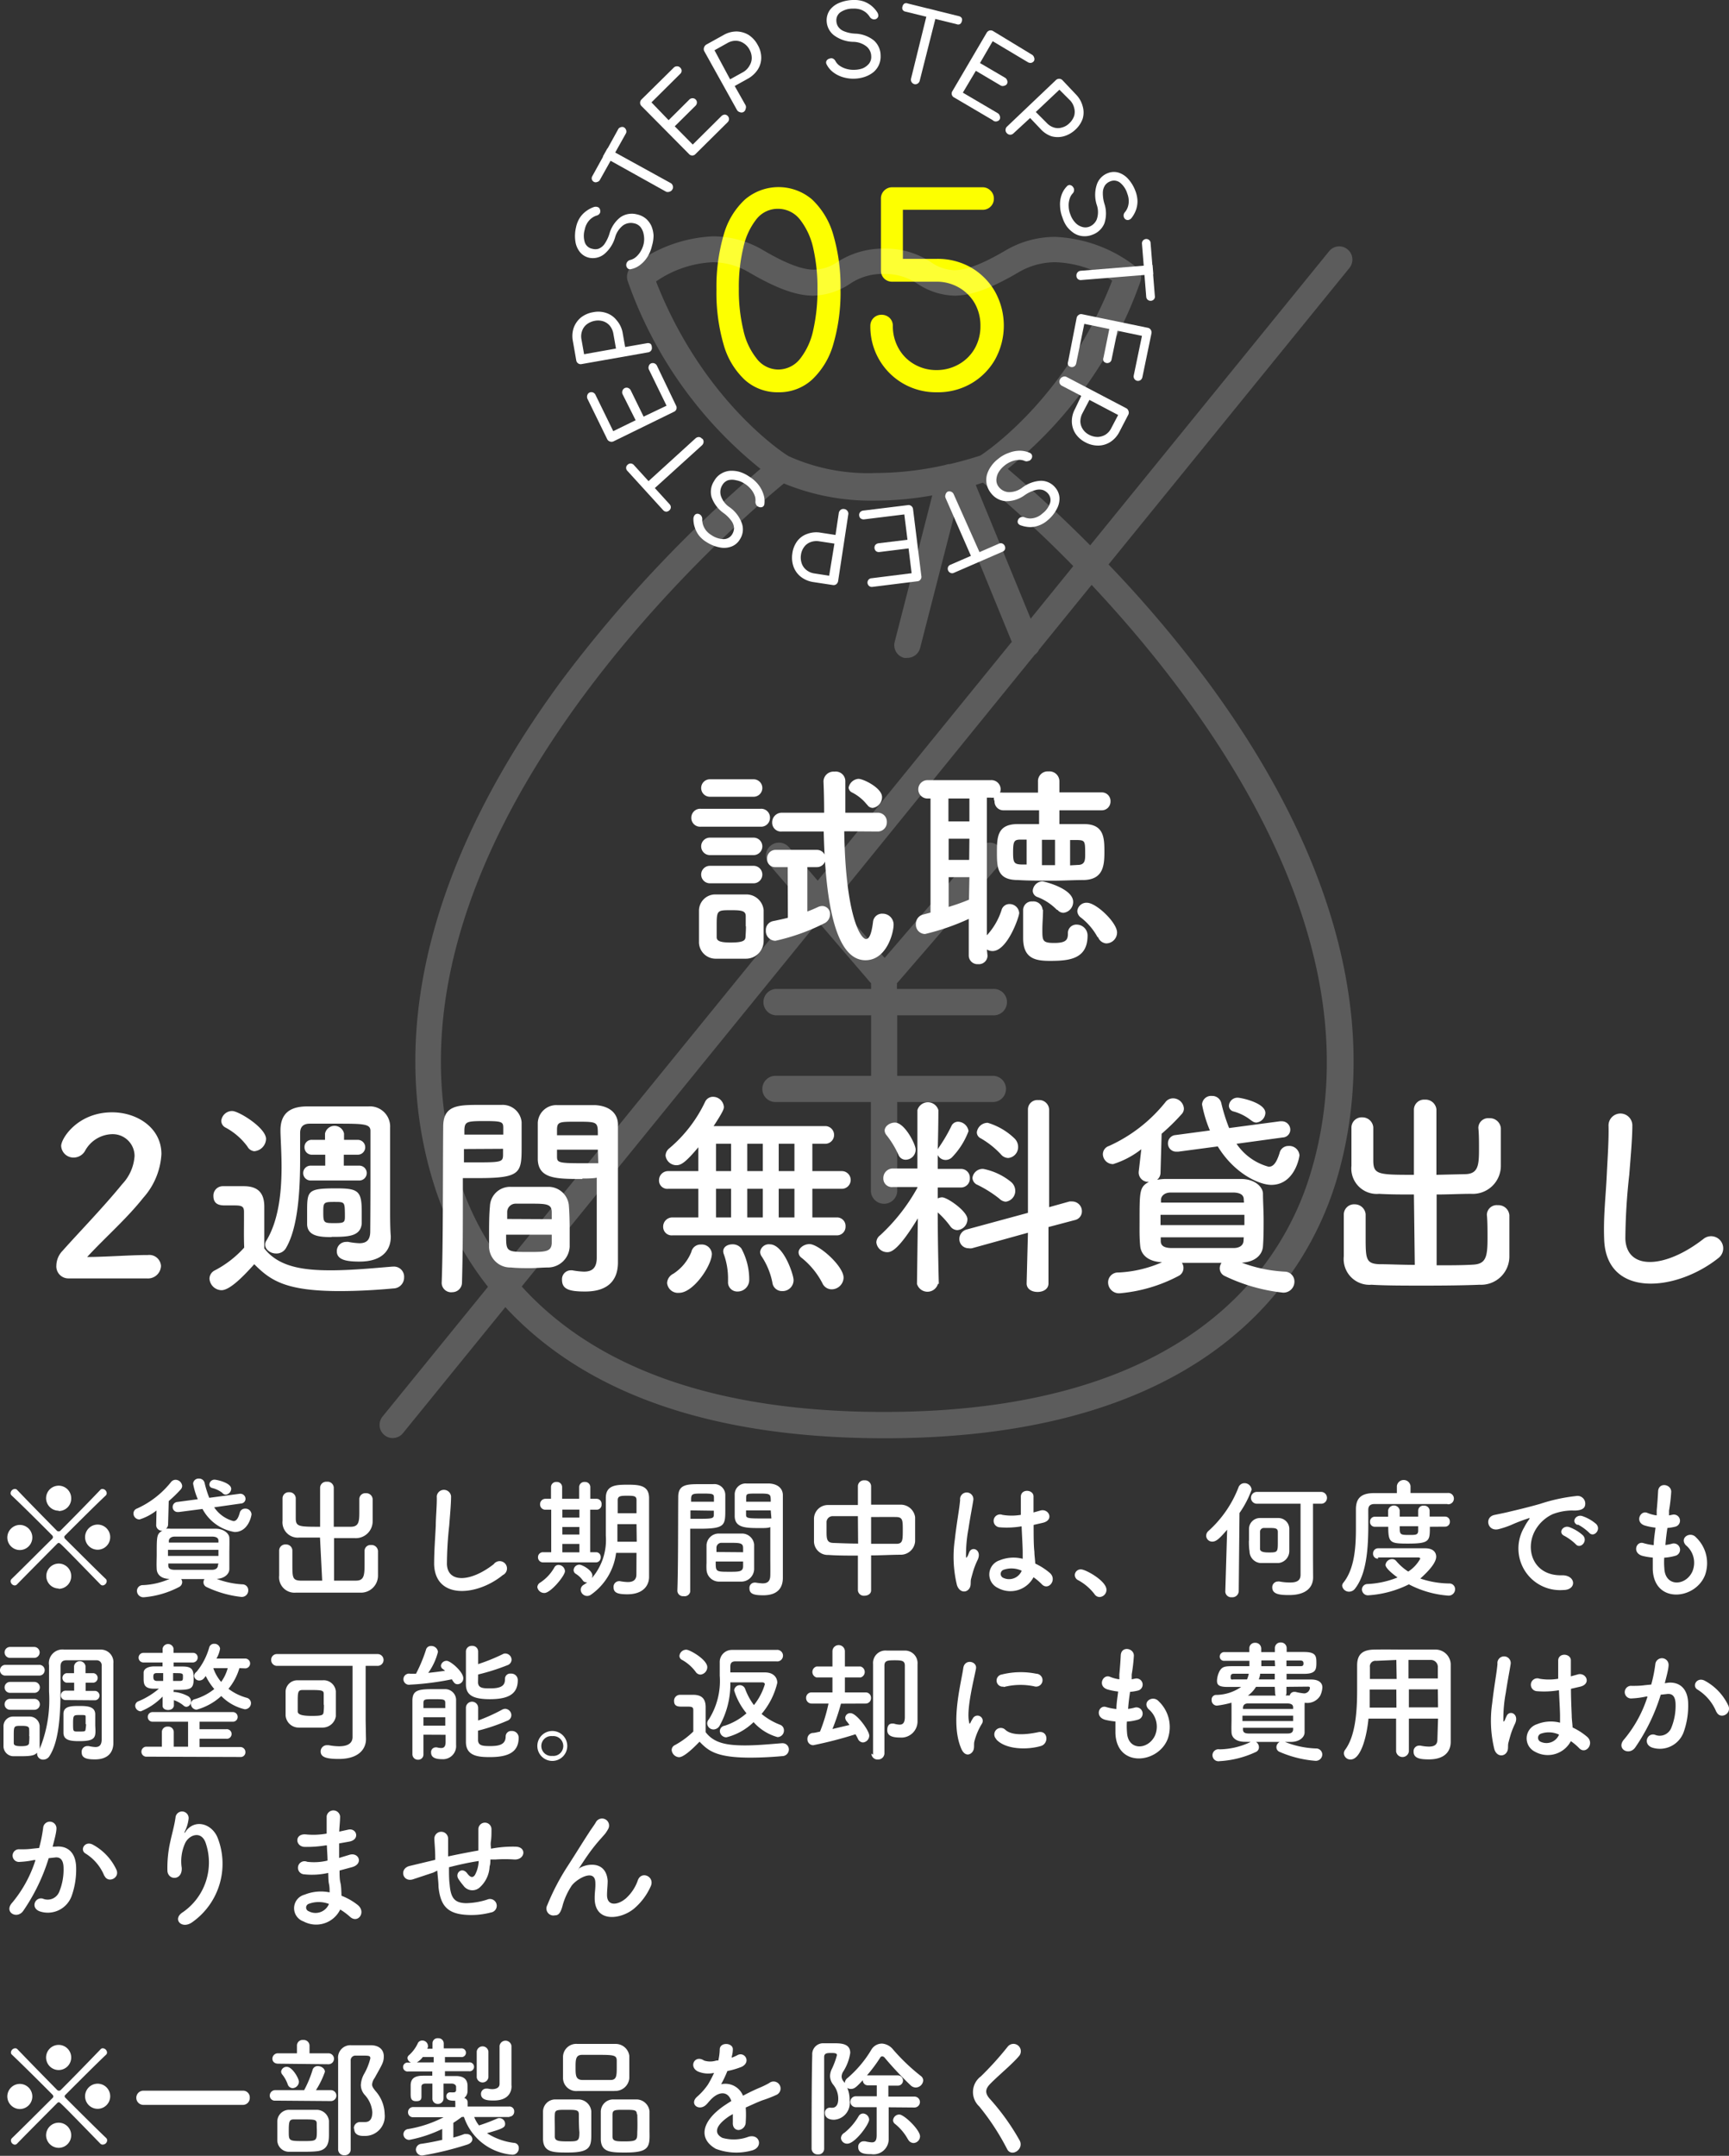 <svg xmlns="http://www.w3.org/2000/svg" viewBox="0 0 158.31 197.3"><rect x="0" y="0" width="158.31" height="197.3" fill="#333333" stroke="none"/><defs><style>.cls-1,.cls-3{fill:#fff;}.cls-2{fill:#fdff00;}.cls-3{opacity:0.2;}</style></defs><g id="レイヤー_2" data-name="レイヤー 2"><g id="ご利用の流れ"><path class="cls-1" d="M78.26,7.2a3.27,3.27,0,0,1-1.09-.14,2.74,2.74,0,0,1-.9-.46,2.11,2.11,0,0,1-.59-.72.33.33,0,0,1,0-.32.42.42,0,0,1,.29-.2.37.37,0,0,1,.29,0,.49.49,0,0,1,.23.22,1.27,1.27,0,0,0,.38.43,2.09,2.09,0,0,0,.62.29,2.34,2.34,0,0,0,.75.09A2.29,2.29,0,0,0,79,6.25a1.52,1.52,0,0,0,.58-.44,1,1,0,0,0,.19-.67,1.18,1.18,0,0,0-.41-.87,2,2,0,0,0-1.25-.44,3.09,3.09,0,0,1-1.75-.6,1.73,1.73,0,0,1-.67-1.31,1.63,1.63,0,0,1,.29-1,2,2,0,0,1,.85-.65A3.47,3.47,0,0,1,78.11,0a2.72,2.72,0,0,1,.94.12,2.45,2.45,0,0,1,.73.4,2.58,2.58,0,0,1,.54.6.58.58,0,0,1,.1.34.36.36,0,0,1-.16.25.41.41,0,0,1-.34.05.5.5,0,0,1-.28-.21,1.74,1.74,0,0,0-.36-.41,1.7,1.7,0,0,0-.5-.27,2,2,0,0,0-.67-.08,2,2,0,0,0-1.11.3.9.9,0,0,0-.42.83,1,1,0,0,0,.17.53,1.15,1.15,0,0,0,.53.41,3.07,3.07,0,0,0,1.06.22A2.91,2.91,0,0,1,80,3.69a1.85,1.85,0,0,1,.63,1.4,1.9,1.9,0,0,1-.17.88,1.86,1.86,0,0,1-.52.66,2.64,2.64,0,0,1-.78.41A3.24,3.24,0,0,1,78.26,7.2Z"/><path class="cls-1" d="M82.89,1.06a.37.37,0,0,1-.25-.18.39.39,0,0,1,0-.3.41.41,0,0,1,.18-.26.38.38,0,0,1,.3,0L87.8,1.48a.41.41,0,0,1,.26.18.38.38,0,0,1,0,.3.38.38,0,0,1-.17.25.37.37,0,0,1-.31,0Zm.83,6.64a.42.42,0,0,1-.3-.52L85,.78l.83.21-1.62,6.4a.42.42,0,0,1-.19.26A.38.38,0,0,1,83.72,7.7Z"/><path class="cls-1" d="M87.36,8.92a.4.4,0,0,1-.15-.59L90.34,3a.46.46,0,0,1,.27-.21.44.44,0,0,1,.33.06L94.48,5a.43.43,0,0,1,.2.25.4.4,0,0,1,0,.32.42.42,0,0,1-.25.18.46.46,0,0,1-.32-.06L90.89,3.77l-1.16,2L92,7.1a.42.42,0,0,1,.21.25.39.39,0,0,1,0,.31.36.36,0,0,1-.24.18.4.4,0,0,1-.32,0l-2.3-1.36-1.19,2,3.18,1.87a.42.42,0,0,1,.2.26.36.36,0,0,1,0,.3.37.37,0,0,1-.25.19A.38.38,0,0,1,90.9,11Z"/><path class="cls-1" d="M92.19,12.19a.41.41,0,0,1-.12-.31.42.42,0,0,1,.14-.3l4.47-4.25a.44.44,0,0,1,.3-.12.43.43,0,0,1,.31.14l1.24,1.31a2.41,2.41,0,0,1,.6,1.06,2,2,0,0,1,0,1.15,2.48,2.48,0,0,1-.67,1,2.55,2.55,0,0,1-1.05.6,2.11,2.11,0,0,1-1.14,0,2.39,2.39,0,0,1-1-.67l-.95-1L92.8,12.2a.43.43,0,0,1-.31.13A.42.42,0,0,1,92.19,12.19Zm2.65-1.94,1,1a1.49,1.49,0,0,0,.66.42,1.21,1.21,0,0,0,.73,0,1.46,1.46,0,0,0,.67-.38,1.68,1.68,0,0,0,.45-.68,1.33,1.33,0,0,0,0-.74A1.49,1.49,0,0,0,98,9.21l-1-1Z"/><path class="cls-1" d="M97.28,19.91a3.15,3.15,0,0,1-.22-1.07,2.58,2.58,0,0,1,.14-1,2.07,2.07,0,0,1,.49-.79.31.31,0,0,1,.3-.11.43.43,0,0,1,.28.21.38.38,0,0,1,.07.28.44.44,0,0,1-.14.29,1.26,1.26,0,0,0-.27.5,1.87,1.87,0,0,0-.08.68,2.14,2.14,0,0,0,.16.74,2.06,2.06,0,0,0,.42.71,1.35,1.35,0,0,0,.6.4,1,1,0,0,0,.7,0,1.22,1.22,0,0,0,.69-.67,2,2,0,0,0,0-1.33,3,3,0,0,1,0-1.84,1.69,1.69,0,0,1,1-1.06,1.5,1.5,0,0,1,1-.05,2,2,0,0,1,.89.59,3.43,3.43,0,0,1,.65,1.09,2.75,2.75,0,0,1,.19.93,2.38,2.38,0,0,1-.14.81,2.6,2.6,0,0,1-.39.71.5.5,0,0,1-.29.2.37.37,0,0,1-.3-.07.44.44,0,0,1-.15-.31.46.46,0,0,1,.11-.32,1.47,1.47,0,0,0,.27-.47,1.69,1.69,0,0,0,.09-.56,1.89,1.89,0,0,0-.13-.67,2.06,2.06,0,0,0-.65-1,.9.9,0,0,0-.92-.13,1.06,1.06,0,0,0-.45.33,1.24,1.24,0,0,0-.22.64,3.23,3.23,0,0,0,.14,1.07,2.87,2.87,0,0,1,0,1.8,1.85,1.85,0,0,1-1.12,1.05,1.88,1.88,0,0,1-.89.12,1.75,1.75,0,0,1-.79-.28,2.79,2.79,0,0,1-.64-.6A3,3,0,0,1,97.28,19.91Z"/><path class="cls-1" d="M98.56,25.23a.42.42,0,0,1,.1-.3.44.44,0,0,1,.3-.15l6.57-.53.07.85L99,25.63a.41.41,0,0,1-.32-.1A.4.4,0,0,1,98.56,25.23Zm6-2.92a.4.4,0,0,1,.66-.34.37.37,0,0,1,.13.28l.39,4.85a.35.35,0,0,1-.08.29.4.4,0,0,1-.28.14.42.42,0,0,1-.29-.09.4.4,0,0,1-.14-.28Z"/><path class="cls-1" d="M98.58,29.09a.41.41,0,0,1,.19-.27.36.36,0,0,1,.32-.06l6,1.24a.41.41,0,0,1,.28.19.44.44,0,0,1,.06.32l-.83,4a.43.43,0,0,1-.18.28.4.4,0,0,1-.31.06.42.42,0,0,1-.25-.18.43.43,0,0,1-.05-.32l.75-3.61-2.24-.47-.54,2.61a.39.39,0,0,1-.17.28.41.41,0,0,1-.31.06.43.43,0,0,1-.26-.17.46.46,0,0,1,0-.33l.53-2.61-2.29-.47-.74,3.61a.46.46,0,0,1-.17.28.41.41,0,0,1-.31.06.43.43,0,0,1-.26-.17.46.46,0,0,1,0-.33Z"/><path class="cls-1" d="M97.06,34.71a.45.45,0,0,1,.25-.22.43.43,0,0,1,.33,0l5.46,2.86a.41.41,0,0,1,.22.25.43.43,0,0,1,0,.33l-.83,1.6a2.4,2.4,0,0,1-.81.91,2.09,2.09,0,0,1-1.1.34,2.43,2.43,0,0,1-1.2-.3,2.38,2.38,0,0,1-.91-.8,2.08,2.08,0,0,1-.33-1.09,2.35,2.35,0,0,1,.3-1.18L99,36.23l-1.8-.94A.45.45,0,0,1,97,35,.43.43,0,0,1,97.06,34.71Zm2.69,1.89-.64,1.22a1.61,1.61,0,0,0-.19.75,1.32,1.32,0,0,0,.22.7,1.47,1.47,0,0,0,.58.52,1.68,1.68,0,0,0,.79.2,1.5,1.5,0,0,0,.71-.21,1.47,1.47,0,0,0,.52-.58l.64-1.22Z"/><path class="cls-1" d="M91.39,42a3.09,3.09,0,0,1,1-.56,2.68,2.68,0,0,1,1-.19,2.25,2.25,0,0,1,.91.2.36.36,0,0,1,.2.25.41.41,0,0,1-.1.34.38.38,0,0,1-.25.15.44.44,0,0,1-.32,0,1.12,1.12,0,0,0-.56-.1,2.14,2.14,0,0,0-.67.15,2.29,2.29,0,0,0-.65.39,2.27,2.27,0,0,0-.54.63,1.48,1.48,0,0,0-.18.69,1,1,0,0,0,.25.65,1.23,1.23,0,0,0,.87.44,2,2,0,0,0,1.26-.42A3.1,3.1,0,0,1,95.29,44a1.69,1.69,0,0,1,1.33.62,1.58,1.58,0,0,1,.39,1,2,2,0,0,1-.27,1,3.33,3.33,0,0,1-.82,1,2.51,2.51,0,0,1-.82.48,2.3,2.3,0,0,1-.81.14,2.76,2.76,0,0,1-.8-.15.47.47,0,0,1-.28-.2.36.36,0,0,1,0-.3.44.44,0,0,1,.25-.25.5.5,0,0,1,.34,0,1.4,1.4,0,0,0,.53.11A1.68,1.68,0,0,0,95.44,47a2,2,0,0,0,.69-.92.9.9,0,0,0-.17-.91,1.13,1.13,0,0,0-.46-.32,1.21,1.21,0,0,0-.68,0,3.12,3.12,0,0,0-1,.47,2.85,2.85,0,0,1-1.71.55,1.85,1.85,0,0,1-1.35-.71,2,2,0,0,1-.41-.81,2,2,0,0,1,0-.84,2.51,2.51,0,0,1,.37-.8A2.94,2.94,0,0,1,91.39,42Z"/><path class="cls-1" d="M86.76,45a.44.44,0,0,1,.32,0,.42.42,0,0,1,.24.23L90,51.24l-.79.34-2.63-6a.42.42,0,0,1,0-.33A.45.45,0,0,1,86.76,45Zm4.72,4.75a.37.37,0,0,1,.31,0,.44.44,0,0,1,.23.52.4.4,0,0,1-.22.22l-4.47,1.94a.36.36,0,0,1-.3,0,.42.42,0,0,1-.23-.52.37.37,0,0,1,.22-.22Z"/><path class="cls-1" d="M83.12,46.23a.39.39,0,0,1,.32.08.41.41,0,0,1,.16.29l.76,6.12a.38.38,0,0,1-.08.32.37.37,0,0,1-.29.16l-4.09.51a.4.4,0,0,1-.31-.07.42.42,0,0,1-.16-.28.41.41,0,0,1,.09-.3.39.39,0,0,1,.29-.14l3.66-.46-.28-2.27-2.65.33a.44.44,0,0,1-.32-.07.43.43,0,0,1-.07-.58.48.48,0,0,1,.29-.15l2.65-.32-.29-2.32-3.66.45a.48.48,0,0,1-.32-.07.37.37,0,0,1-.15-.27.38.38,0,0,1,.08-.31.45.45,0,0,1,.29-.15Z"/><path class="cls-1" d="M77.31,46.59a.41.41,0,0,1,.28.17.4.4,0,0,1,.08.32l-.93,6.1a.46.46,0,0,1-.17.29.41.41,0,0,1-.33.07l-1.78-.27a2.46,2.46,0,0,1-1.12-.47,2.09,2.09,0,0,1-.68-.93,2.5,2.5,0,0,1-.11-1.23A2.41,2.41,0,0,1,73,49.52a1.92,1.92,0,0,1,.92-.66,2.36,2.36,0,0,1,1.22-.11l1.36.21.3-2a.46.46,0,0,1,.16-.29A.41.41,0,0,1,77.31,46.59Zm-.91,3.16L75,49.54a1.53,1.53,0,0,0-.77.07,1.28,1.28,0,0,0-.59.43,1.56,1.56,0,0,0-.3.72,1.66,1.66,0,0,0,.07.81,1.29,1.29,0,0,0,.43.6,1.47,1.47,0,0,0,.72.31l1.36.21Z"/><path class="cls-1" d="M68.56,43.59a3.27,3.27,0,0,1,.84.72,2.79,2.79,0,0,1,.49.89,2,2,0,0,1,.1.92.33.33,0,0,1-.17.27.42.42,0,0,1-.35,0,.42.42,0,0,1-.23-.19.55.55,0,0,1-.07-.31,1.23,1.23,0,0,0-.08-.56,2,2,0,0,0-.36-.59,2.32,2.32,0,0,0-.58-.49,2,2,0,0,0-.77-.3,1.41,1.41,0,0,0-.71,0,1,1,0,0,0-.54.46,1.2,1.2,0,0,0-.13.95,2,2,0,0,0,.8,1.06,3.05,3.05,0,0,1,1.12,1.46,1.66,1.66,0,0,1-.16,1.46,1.52,1.52,0,0,1-.79.68,1.92,1.92,0,0,1-1.07.08,3.43,3.43,0,0,1-1.18-.47,2.61,2.61,0,0,1-.72-.62,2.43,2.43,0,0,1-.38-.73,2.34,2.34,0,0,1-.13-.79.57.57,0,0,1,.11-.34.32.32,0,0,1,.27-.13.44.44,0,0,1,.31.15.51.51,0,0,1,.12.32,1.6,1.6,0,0,0,.07.54,1.79,1.79,0,0,0,.27.51,1.89,1.89,0,0,0,.51.44,2.07,2.07,0,0,0,1.1.36.9.9,0,0,0,.8-.46,1.13,1.13,0,0,0,.16-.54,1.23,1.23,0,0,0-.22-.64,3.18,3.18,0,0,0-.76-.76,3,3,0,0,1-1.08-1.45A1.81,1.81,0,0,1,65.4,44a1.71,1.71,0,0,1,.63-.65,1.85,1.85,0,0,1,.79-.26,2.67,2.67,0,0,1,.88.09A3.11,3.11,0,0,1,68.56,43.59Z"/><path class="cls-1" d="M61.31,46.15a.38.38,0,0,1,.11.29.36.36,0,0,1-.14.27.41.41,0,0,1-.28.12.4.4,0,0,1-.28-.14l-3.28-3.6a.38.38,0,0,1-.11-.29.36.36,0,0,1,.14-.27.38.38,0,0,1,.28-.11.41.41,0,0,1,.28.13Zm3-6a.4.4,0,0,1,.11.3.47.47,0,0,1-.14.3L59.37,45.2l-.58-.63,4.88-4.44A.45.45,0,0,1,64,40,.38.38,0,0,1,64.28,40.16Z"/><path class="cls-1" d="M61.9,37.12a.4.4,0,0,1-.2.57L56.16,40.4a.42.42,0,0,1-.33,0,.4.4,0,0,1-.24-.22l-1.81-3.7a.47.47,0,0,1,0-.33.37.37,0,0,1,.21-.23.42.42,0,0,1,.31,0,.43.43,0,0,1,.23.23l1.62,3.31,2.05-1L57,36.07a.43.43,0,0,1,0-.33.41.41,0,0,1,.22-.23.39.39,0,0,1,.3,0,.45.45,0,0,1,.24.23l1.17,2.39,2.1-1-1.62-3.32a.4.4,0,0,1,0-.32.35.35,0,0,1,.2-.23.4.4,0,0,1,.32,0,.43.43,0,0,1,.23.23Z"/><path class="cls-1" d="M59.68,31.75a.42.42,0,0,1-.06.33.43.43,0,0,1-.29.17l-6.07,1.07a.39.39,0,0,1-.32-.06.41.41,0,0,1-.18-.29l-.31-1.77A2.37,2.37,0,0,1,52.53,30a2.18,2.18,0,0,1,.66-.94,2.46,2.46,0,0,1,1.14-.49,2.29,2.29,0,0,1,1.2.08,2,2,0,0,1,.93.66A2.4,2.4,0,0,1,57,30.4l.24,1.36,2-.35a.45.45,0,0,1,.33.06A.41.41,0,0,1,59.68,31.75Zm-3.28.15-.24-1.36a1.58,1.58,0,0,0-.31-.71,1.34,1.34,0,0,0-.6-.42,1.56,1.56,0,0,0-.78-.05,1.72,1.72,0,0,0-.74.32,1.29,1.29,0,0,0-.43.6,1.46,1.46,0,0,0-.06.78l.24,1.36Z"/><path class="cls-1" d="M59.7,22.48a3.29,3.29,0,0,1-.4,1,2.78,2.78,0,0,1-.68.76,2,2,0,0,1-.84.39.31.31,0,0,1-.31-.07.42.42,0,0,1-.13-.33.45.45,0,0,1,.11-.28.47.47,0,0,1,.27-.16,1.27,1.27,0,0,0,.51-.27,2.06,2.06,0,0,0,.43-.52,2.34,2.34,0,0,0,.28-.71,2.1,2.1,0,0,0,0-.82,1.5,1.5,0,0,0-.28-.67,1,1,0,0,0-.6-.36,1.25,1.25,0,0,0-1,.18,2.11,2.11,0,0,0-.74,1.1,3.12,3.12,0,0,1-1,1.54A1.66,1.66,0,0,1,54,23.6a1.5,1.5,0,0,1-.9-.53,2,2,0,0,1-.42-1,3.4,3.4,0,0,1,.06-1.26,2.61,2.61,0,0,1,.35-.88,2.33,2.33,0,0,1,.57-.6,2.55,2.55,0,0,1,.71-.38.52.52,0,0,1,.35,0,.3.3,0,0,1,.21.21.41.41,0,0,1,0,.34.46.46,0,0,1-.27.22,1.44,1.44,0,0,0-.48.24,1.57,1.57,0,0,0-.39.42,1.81,1.81,0,0,0-.25.63,2,2,0,0,0,0,1.15.89.89,0,0,0,.7.61,1,1,0,0,0,.55,0,1.21,1.21,0,0,0,.54-.41,3.48,3.48,0,0,0,.48-1,2.89,2.89,0,0,1,1-1.48,1.84,1.84,0,0,1,1.51-.26,1.9,1.9,0,0,1,.82.39,2,2,0,0,1,.5.67,2.64,2.64,0,0,1,.2.86A3.29,3.29,0,0,1,59.7,22.48Z"/><path class="cls-1" d="M54.93,16.46a.37.37,0,0,1-.24.19.36.36,0,0,1-.3,0,.41.41,0,0,1-.2-.23.39.39,0,0,1,.05-.31l2.35-4.26a.35.35,0,0,1,.23-.2.36.36,0,0,1,.3,0,.44.44,0,0,1,.2.23.38.38,0,0,1,0,.31Zm6.63.88a.39.39,0,0,1-.25.2.43.43,0,0,1-.33,0L55.2,14.32l.42-.75,5.78,3.18a.41.41,0,0,1,.2.25A.37.37,0,0,1,61.56,17.34Z"/><path class="cls-1" d="M63.69,14.09a.4.4,0,0,1-.61,0L58.74,9.71a.41.41,0,0,1-.13-.3.42.42,0,0,1,.13-.31l2.93-2.89A.4.4,0,0,1,62,6.07a.37.37,0,0,1,.29.13.38.38,0,0,1,.12.28.38.38,0,0,1-.14.29l-2.62,2.6L61.22,11l1.89-1.88a.41.41,0,0,1,.3-.13.39.39,0,0,1,.29.12.38.38,0,0,1,.11.28.42.42,0,0,1-.14.3l-1.89,1.87,1.65,1.67,2.62-2.6a.47.47,0,0,1,.3-.14.39.39,0,0,1,.28.12.42.42,0,0,1,.12.29.42.42,0,0,1-.14.3Z"/><path class="cls-1" d="M68.06,10.26a.39.39,0,0,1-.33,0,.41.41,0,0,1-.26-.21l-3-5.39a.43.43,0,0,1,0-.33.47.47,0,0,1,.22-.26l1.57-.87a2.39,2.39,0,0,1,1.19-.32,2.23,2.23,0,0,1,1.1.32,2.48,2.48,0,0,1,.83.92,2.29,2.29,0,0,1,.32,1.16,2,2,0,0,1-.32,1.09,2.58,2.58,0,0,1-.9.83l-1.21.67,1,1.77a.43.43,0,0,1,0,.33A.4.4,0,0,1,68.06,10.26Zm-1.21-3,1.21-.67A1.54,1.54,0,0,0,68.63,6a1.32,1.32,0,0,0,.2-.7,1.56,1.56,0,0,0-.2-.75,1.53,1.53,0,0,0-.55-.6,1.34,1.34,0,0,0-.7-.22,1.52,1.52,0,0,0-.76.2l-1.2.67Z"/><path class="cls-2" d="M71.27,35.9a4.46,4.46,0,0,1-3.06-1.12,7,7,0,0,1-1.95-3.23,17,17,0,0,1-.66-5.05,16.92,16.92,0,0,1,.66-5,6.91,6.91,0,0,1,1.95-3.24,4.73,4.73,0,0,1,6.15,0A7.12,7.12,0,0,1,76.3,21.5a16.88,16.88,0,0,1,.66,5,16.83,16.83,0,0,1-.66,5,7.08,7.08,0,0,1-1.94,3.24A4.46,4.46,0,0,1,71.27,35.9Zm0-2.08a2.55,2.55,0,0,0,2-1,6.33,6.33,0,0,0,1.19-2.61,16.46,16.46,0,0,0,.39-3.76,16.28,16.28,0,0,0-.39-3.74,6.48,6.48,0,0,0-1.2-2.6,2.55,2.55,0,0,0-2-1,2.48,2.48,0,0,0-2,.95,6.35,6.35,0,0,0-1.2,2.6,15.33,15.33,0,0,0-.41,3.75,15.55,15.55,0,0,0,.41,3.79,6.3,6.3,0,0,0,1.2,2.59A2.5,2.5,0,0,0,71.27,33.82Z"/><path class="cls-2" d="M85.79,35.9a6,6,0,0,1-3.1-.8,6,6,0,0,1-3-5.29,1,1,0,0,1,1-1,1.05,1.05,0,0,1,.76.28,1,1,0,0,1,.3.75,4.09,4.09,0,0,0,.53,2.05,3.78,3.78,0,0,0,1.44,1.45,4,4,0,0,0,2,.53,4.09,4.09,0,0,0,2.07-.53,3.84,3.84,0,0,0,1.46-1.45,4.09,4.09,0,0,0,.52-2.05,4.14,4.14,0,0,0-.52-2.08,3.91,3.91,0,0,0-1.46-1.45,4.09,4.09,0,0,0-2.07-.53H81.66a1,1,0,0,1-1-1V18.19a1,1,0,0,1,.29-.74,1,1,0,0,1,.74-.31h8.28a1,1,0,0,1,.73.31,1,1,0,0,1,.3.74,1,1,0,0,1-.29.71,1,1,0,0,1-.74.3H82.67v4.49h3.12a6.15,6.15,0,0,1,3.13.8,6,6,0,0,1,2.18,2.19,6.41,6.41,0,0,1,0,6.24,5.92,5.92,0,0,1-2.18,2.18A6.05,6.05,0,0,1,85.79,35.9Z"/><path class="cls-1" d="M64.16,75.66a.8.8,0,0,1-.86-.82.81.81,0,0,1,.86-.82h5.48a.8.8,0,0,1,.86.82.81.81,0,0,1-.86.82Zm4.12,12.08c-.42,0-.92,0-1.42,0s-1,0-1.36,0A1.52,1.52,0,0,1,64,86.16c0-.52,0-1,0-1.44s0-.9,0-1.34a1.49,1.49,0,0,1,1.46-1.52c.38,0,.82,0,1.28,0s1.12,0,1.58,0a1.59,1.59,0,0,1,1.6,1.42c0,.46,0,1,0,1.46s0,1,0,1.4A1.62,1.62,0,0,1,68.28,87.74ZM65,72.92a.8.8,0,0,1,0-1.6h4a.8.8,0,1,1,0,1.6Zm0,5.34a.8.8,0,0,1,0-1.6h4a.8.8,0,1,1,0,1.6Zm0,2.58a.8.8,0,0,1,0-1.6h4a.8.8,0,1,1,0,1.6Zm3.28,3.94c0-.32,0-.66,0-.94,0-.48-.38-.54-1.32-.54-1.32,0-1.34,0-1.34,1.48,0,.32,0,.66,0,1s.34.48,1.26.48c1.12,0,1.36-.16,1.38-.5S68.3,85.12,68.3,84.78Zm3.84-5.42H71a.72.72,0,0,1-.76-.76.77.77,0,0,1,.76-.82H74.8a.79.79,0,0,1,0,1.58h-.88v4.06c.34-.12.66-.26,1-.42a.93.93,0,0,1,.38-.08.72.72,0,0,1,.7.76.92.92,0,0,1-.56.84A18.92,18.92,0,0,1,71,86.1a.89.89,0,0,1-.88-.94.83.83,0,0,1,.66-.86c.5-.1.94-.2,1.36-.3Zm5.18-3.28c.12,7.68,1.48,9.86,2,9.86.28,0,.5-.44.64-1.6a.83.83,0,0,1,.88-.72,1,1,0,0,1,1,1c0,.76-.64,3.26-2.58,3.26-2.9,0-3.68-5.9-3.82-11.78H71.6a.81.81,0,0,1-.9-.82.88.88,0,0,1,.9-.9h3.86q0-1.47-.06-2.88v0a.92.92,0,0,1,1-.88.88.88,0,0,1,1,.9v0c0,.86,0,1.84,0,2.86h2.94a.82.82,0,0,1,.86.86.83.83,0,0,1-.86.86Zm2.08-2.44A4.09,4.09,0,0,0,78,72.52a.53.53,0,0,1-.3-.44,1,1,0,0,1,.9-.8c.46,0,2.16.84,2.16,1.66a1,1,0,0,1-.84,1A.59.59,0,0,1,79.4,73.64Z"/><path class="cls-1" d="M90.42,87.46a.79.79,0,0,1-.86.78.8.8,0,0,1-.86-.78l0-3.36a21.33,21.33,0,0,1-4,1.38.85.85,0,0,1-.84-.9.87.87,0,0,1,.66-.88l.68-.18,0-10.44h-.28a.84.84,0,1,1,0-1.68h5.8a.84.84,0,0,1,.9.84.8.8,0,0,1-.06.3.9.9,0,0,1,.24,0l3.24,0v-1A.89.89,0,0,1,96,70.6a.91.91,0,0,1,1,.92v1l3.86,0a.79.79,0,0,1,.82.82.8.8,0,0,1-.82.82l-3.86,0,0,1.26c.78,0,1.54,0,2.26,0,1.86,0,1.86,1.32,1.86,2.6s-.16,2.46-1.86,2.52c-.92,0-1.92.06-2.9.06-1.14,0-2.24,0-3.16-.06-1.8,0-1.92-1-1.92-2.44s0-2.66,1.86-2.68c.64,0,1.3,0,2,0l0-1.26-3.24,0a.81.81,0,0,1-.84-.84A.68.68,0,0,1,91,73a1.18,1.18,0,0,1-.28,0h-.36l0,12.6a6.18,6.18,0,0,0,1.34-2.3.74.74,0,0,1,.72-.56.88.88,0,0,1,.9.82c0,.34-1.08,3.48-2.44,3.48a1,1,0,0,1-.52-.14ZM88.76,73.08H86.84v2.1h1.92Zm0,3.68h-1.9l0,1.94h1.88Zm0,3.52H86.86V83a18.58,18.58,0,0,0,1.86-.66ZM94,76.84l-.52,0c-.62,0-.72.12-.72,1.18,0,.9.08,1.08.76,1.1l.48,0Zm1.5,6.44c0,.6-.06,1.22-.06,1.8,0,1,0,1.22,1.08,1.22s1.26-.28,1.26-.86a.77.77,0,0,1,.8-.82,1,1,0,0,1,1,1c0,2.16-1.68,2.32-3.44,2.32-1.32,0-2.46-.2-2.46-2.08,0-.72,0-1.72,0-2.6a.79.79,0,0,1,.86-.76.84.84,0,0,1,.92.74Zm1.28,0A4.94,4.94,0,0,0,95,82.1a.62.62,0,0,1-.44-.58.93.93,0,0,1,.88-.86c.12,0,2.82.64,2.82,1.88a1,1,0,0,1-.88,1A.69.69,0,0,1,96.82,83.26Zm-.18-6.42h-1.2v2.32h1.2Zm2.08,2.3c.66,0,.68-.44.68-.94,0-1.22,0-1.32-.7-1.34l-.68,0v2.32Zm1.82,6.62A5.73,5.73,0,0,0,99,84a.79.79,0,0,1-.36-.62.84.84,0,0,1,.88-.76c.86,0,2.76,1.82,2.76,2.72a1,1,0,0,1-1,1A.87.87,0,0,1,100.54,85.76Z"/><path class="cls-1" d="M6.28,117a1.1,1.1,0,0,1-1.12-1.18,2,2,0,0,1,.58-1.36c1.38-1.56,3.7-3.94,5.46-6.1a4.13,4.13,0,0,0,1.12-2.56,2,2,0,0,0-2.08-2,2.91,2.91,0,0,0-2.46,1.54,1.21,1.21,0,0,1-1,.6,1.13,1.13,0,0,1-1.18-1.06c0-.7,1.52-3.08,4.66-3.08,2.32,0,4.52,1.44,4.52,3.82a6.54,6.54,0,0,1-1.66,4c-1.52,1.92-3.48,3.62-5.14,5.42,1.66,0,3.92-.18,5.56-.18a1.07,1.07,0,0,1,1.2,1A1.19,1.19,0,0,1,13.44,117Z"/><path class="cls-1" d="M22.34,111.72v-.82c0-.52-.24-.58-.92-.58h-.78c-.38,0-1.1,0-1.1-.86a.86.86,0,0,1,.84-.9c.72,0,1.28,0,1.94,0,1.28,0,1.88.6,1.88,1.88s0,2.54,0,3.82c1.28,1.64,3.42,2,6.06,2,2,0,4.16-.22,5.68-.34H36a.93.93,0,0,1,1,1,1,1,0,0,1-1,1c-1.26.12-3.08.24-4.9.24-5,0-6.36-1-7.82-2.46-1,1.12-2.24,2.38-3,2.38a1.13,1.13,0,0,1-1.1-1.06.86.86,0,0,1,.5-.76,9.57,9.57,0,0,0,2.68-2.08C22.32,113.26,22.34,112.48,22.34,111.72Zm.32-6.78a6,6,0,0,0-2-1.74.7.7,0,0,1-.4-.62,1,1,0,0,1,1-.9c.6,0,3.1,1.54,3.1,2.56a1.17,1.17,0,0,1-1.08,1.12A.79.79,0,0,1,22.66,104.94Zm11.26,3c0-1.82,0-3.64,0-4.44,0-.64-.62-.66-3-.66-.84,0-1.66,0-2.56,0-.64,0-.88.34-.88.86s0,1.46,0,2.4c0,2.64-.16,6.14-1.26,8.06a1,1,0,0,1-.94.56c-.52,0-1-.36-1-.8a.62.62,0,0,1,.1-.36c1.16-1.9,1.4-4.54,1.4-6.76,0-1.26-.08-2.4-.1-3.22v-.12c0-1.42.72-2.18,2.38-2.2.88,0,1.72,0,2.54,0,1,0,2,0,3.12,0a1.85,1.85,0,0,1,2,1.94c0,.84,0,2,0,3.24V111c0,.3,0,1.46.06,2.12v.08c0,1.16-.72,2.26-2.86,2.26-1.1,0-2.08-.12-2.08-.94a.84.84,0,0,1,.86-.86.62.62,0,0,1,.2,0,6.68,6.68,0,0,0,1,.12c.58,0,1-.22,1-1.08C33.9,112.74,33.92,110.34,33.92,107.92Zm-5.48.1a.68.68,0,1,1,0-1.36h0l1.34,0v-1l-1.2,0h0a.67.67,0,0,1-.7-.68.65.65,0,0,1,.7-.68h0l1.18,0v-.58a.89.89,0,0,1,1.74,0v.58l1.26,0h0a.68.68,0,0,1,0,1.36h0l-1.28,0v1l1.42,0h0a.68.68,0,1,1,0,1.36Zm1.92,5.18c-1.08,0-2.18-.08-2.24-1.14,0-.36,0-.72,0-1.1,0-2,0-2.22,2.66-2.22,2,0,2.34.22,2.34,2.1,0,.4,0,.8,0,1.14C33,113.18,31.82,113.2,30.36,113.2ZM30.6,110c-1,0-1,.06-1,1s.08.94,1.06.94.92-.1.92-.86C31.56,110,31.56,110,30.6,110Z"/><path class="cls-1" d="M41.44,118.26a.87.87,0,0,1-1-.82v0c.14-3.66.1-10,.14-14.32,0-2,1.38-2,3.42-2,.76,0,1.56,0,1.94,0a1.74,1.74,0,0,1,1.82,1.58c0,.7,0,1.42,0,2.12,0,2.52,0,3-4,3-.52,0-1,0-1.38,0v1.8c0,2.16,0,5-.08,7.78A.88.88,0,0,1,41.44,118.26Zm4.64-14.42c0-.22,0-.42,0-.62,0-.56-.14-.62-1.74-.62s-1.78.06-1.82.78c0,.14,0,.3,0,.46Zm-3.6,1.32v1.22c.28,0,.88,0,1.48,0,1.94,0,2.08-.08,2.1-.64,0-.18,0-.38,0-.6ZM50.24,116c-.54,0-1.14.06-1.72.06s-1.2,0-1.74-.06a1.94,1.94,0,0,1-2-1.86c0-.28,0-.62,0-1,0-.9,0-1.94.08-2.74a1.84,1.84,0,0,1,1.88-1.78c.52,0,1.08,0,1.62,0s1.32,0,1.9,0a1.88,1.88,0,0,1,1.82,1.64c.06.7.08,1.58.08,2.4,0,.52,0,1,0,1.42A2,2,0,0,1,50.24,116ZM46.34,113c0,1.56,0,1.58,2.08,1.58,1.48,0,2.06,0,2.1-.8,0-.22,0-.5,0-.78Zm4.18-1.42c0-.24,0-.44,0-.62,0-.74-.42-.8-1.78-.8-.5,0-1,0-1.52,0a.77.77,0,0,0-.78.8c0,.18,0,.38,0,.6Zm2.8-3.68c-2.36,0-4,0-4.08-1.76,0-.4,0-.84,0-1.26,0-.7,0-1.42,0-2.12A1.7,1.7,0,0,1,51,101.14c.38,0,1.22,0,2,0,.58,0,1.14,0,1.48,0,1.48.08,2.1.88,2.1,1.78v1.5c0,3,0,6.1,0,8.64,0,.94,0,1.78,0,2.48,0,1.42-.7,2.66-3,2.66-1.4,0-2.12-.18-2.12-1.06a.81.81,0,0,1,.78-.88l.16,0a7.17,7.17,0,0,0,1.06.12c.66,0,1.16-.24,1.18-1.22,0-.8,0-1.66,0-2.56,0-1.34,0-2.72,0-4v-.82C54.42,107.84,53.9,107.86,53.32,107.86Zm1.42-4c0-1.22,0-1.24-1.88-1.24-1.6,0-1.82,0-1.86.64,0,.18,0,.4,0,.6Zm0,1.32H51c0,.22,0,.42,0,.6,0,.56.08.64,2.2.64.66,0,1.3,0,1.58,0Z"/><path class="cls-1" d="M61.58,113.06a.78.78,0,0,1-.86-.78.84.84,0,0,1,.86-.86h2.36V108.8H61.18a.76.76,0,0,1-.84-.78.83.83,0,0,1,.84-.84h2.76V105c-1.16,1.38-1.58,1.64-2,1.64a1,1,0,0,1-1-.88.89.89,0,0,1,.36-.68,12.63,12.63,0,0,0,3.26-4.24.79.79,0,0,1,.72-.46,1,1,0,0,1,1,.94c0,.18-.1.46-.94,1.74H75.56a.81.81,0,1,1,0,1.62H74.38v2.5h2.7a.81.81,0,1,1,0,1.62h-2.7v2.62H76.6a.78.78,0,0,1,.82.82.79.79,0,0,1-.82.82Zm-.5,4.36a1,1,0,0,1,.56-.84,4.3,4.3,0,0,0,1.66-2,.86.86,0,0,1,.88-.68.92.92,0,0,1,1,.84c0,1.06-1.68,3.58-3,3.58A1,1,0,0,1,61.08,117.42Zm5.86-12.74H65.56v2.5h1.38Zm0,4.12H65.56v2.62h1.38Zm.58,9.4a.84.84,0,0,1-.86-.9v-.22a6.56,6.56,0,0,0-.38-2.28.79.79,0,0,1-.06-.28c0-.42.42-.64.84-.64a1,1,0,0,1,.82.38,5.94,5.94,0,0,1,.72,2.86A1.06,1.06,0,0,1,67.52,118.2Zm2.32-13.52H68.42v2.5h1.42Zm0,4.12H68.42v2.62h1.42Zm1.78,9.36a.88.88,0,0,1-.9-.78,6.64,6.64,0,0,0-1-2.42.76.76,0,0,1-.12-.38.8.8,0,0,1,.88-.7c1.28,0,2.18,2.8,2.18,3.26A1,1,0,0,1,71.62,118.16Zm1.12-13.48H71.3v2.5h1.44Zm0,4.12H71.3v2.62h1.44ZM76.16,118a.93.93,0,0,1-.86-.56,7.22,7.22,0,0,0-1.9-2.32.62.62,0,0,1-.28-.5c0-.4.5-.76,1-.76.84,0,3.12,2,3.12,3.08A1.1,1.1,0,0,1,76.16,118Z"/><path class="cls-1" d="M85.88,117.5a1,1,0,0,1-1.92,0v0l.08-6c-1.82,3-2.48,3.1-2.8,3.1a1,1,0,0,1-1-.9.83.83,0,0,1,.34-.64A17.18,17.18,0,0,0,84,108.7v-.06l-2.26,0h0a.78.78,0,0,1-.86-.8.87.87,0,0,1,.88-.9H84L84,101.6v0a1,1,0,0,1,1.92,0v0s0,1.66-.06,3.6a.81.81,0,0,1,.1-.18,14.61,14.61,0,0,0,1.14-1.94.67.67,0,0,1,.64-.42,1,1,0,0,1,.94.86,6.9,6.9,0,0,1-1.46,2.34.84.84,0,0,1-.62.3.8.8,0,0,1-.74-.46l0,1.28h2.12a.8.8,0,0,1,.82.84.81.81,0,0,1-.8.86h0l-2.14,0v1a.91.91,0,0,1,.4-.1c.48,0,2.32,1.28,2.32,2a1,1,0,0,1-.92,1,.8.8,0,0,1-.64-.34,8.14,8.14,0,0,0-1.16-1.28c0,2.92.1,6.54.1,6.54Zm-3.62-11.82a8.54,8.54,0,0,0-1.08-1.78.69.69,0,0,1-.18-.42c0-.42.48-.74.94-.74.9,0,1.9,2,1.9,2.46a.93.93,0,0,1-.92.94A.71.71,0,0,1,82.26,105.68Zm11.86,7.14L89,114.24a.94.94,0,0,1-.32,0,.84.84,0,0,1-.84-.86.9.9,0,0,1,.68-.86L94.12,111l0-9.46a.86.86,0,0,1,.94-.86.91.91,0,0,1,1,.86l0,8.94,1.86-.52a1.57,1.57,0,0,1,.28,0,.89.89,0,0,1,.86.9.81.81,0,0,1-.64.8L96,112.3l0,5.16c0,.52-.48.78-1,.78s-1-.26-1-.78ZM91.5,109.7a10.85,10.85,0,0,0-2-1.26.73.73,0,0,1-.46-.64.94.94,0,0,1,1-.82,5.8,5.8,0,0,1,2.52,1.18,1.08,1.08,0,0,1,.4.82,1,1,0,0,1-.88,1A.93.93,0,0,1,91.5,109.7Zm.14-4.06a8,8,0,0,0-1.84-1.46.61.61,0,0,1-.36-.56,1,1,0,0,1,1-.86,6,6,0,0,1,2.48,1.46,1.09,1.09,0,0,1,.3.76,1,1,0,0,1-.9,1A.89.89,0,0,1,91.64,105.64Z"/><path class="cls-1" d="M104.5,105.18a8.1,8.1,0,0,1-2.58,1.36.93.93,0,0,1-.94-.9.8.8,0,0,1,.56-.76,14,14,0,0,0,5.16-4,.87.87,0,0,1,.7-.36,1,1,0,0,1,1,.94.74.74,0,0,1-.22.52,19.06,19.06,0,0,1-1.82,1.78l-.1,3.54a.85.85,0,0,1-.32.68,4,4,0,0,1,.72-.08c1.12,0,2.24,0,3.4,0s2.34,0,3.58,0,2,.72,2,1.36.06,1.58.06,2.38,0,1.6-.06,2.42-.76,1.44-1.94,1.5a13.05,13.05,0,0,0,3.92.82.9.9,0,0,1,.9.92,1,1,0,0,1-1.06,1,16.25,16.25,0,0,1-5.32-1.52.78.78,0,0,1-.46-.7.93.93,0,0,1,.16-.5l-1.82,0-1.8,0a.8.8,0,0,1,.14.48.81.81,0,0,1-.46.72,14.13,14.13,0,0,1-5.36,1.58,1,1,0,0,1-1.08-1,.9.9,0,0,1,.94-.9,11.15,11.15,0,0,0,4-.94c-1.28-.06-1.92-.68-2-1.48s-.06-1.48-.06-2.24c0-2.82,0-3.16.86-3.64h0a.86.86,0,0,1-.94-.84v-.06Zm1.76,6v.94h7.68c0-.32,0-.64,0-.94Zm7.62-1.42c0-.38-.3-.6-.92-.62-.9,0-1.88,0-2.86,0s-2,0-2.9,0c-.6,0-.88.34-.9.64v.28h7.6Zm0,3.48h-7.6v.34c0,.46.36.62.92.64.92,0,1.88,0,2.84,0s2,0,2.92,0c.5,0,.88-.22.9-.66Zm-.66-8.56a5.19,5.19,0,0,0,2.94,2.1c.4,0,.7-.3,1-1.26a.82.82,0,0,1,.82-.64.93.93,0,0,1,1,.84c0,.22-.46,2.72-2.58,2.72-1.08,0-3.36-1-4.9-3.52l-3.6.48-.16,0a.75.75,0,0,1-.8-.76.75.75,0,0,1,.7-.76l3.14-.42a11.59,11.59,0,0,1-.72-2.38.83.83,0,0,1,.9-.78.85.85,0,0,1,.86.64,16.24,16.24,0,0,0,.72,2.3l4.66-.62h.14a.77.77,0,0,1,.8.78.71.71,0,0,1-.68.7Zm1.36-2.12a4.42,4.42,0,0,0-1.64-.84.54.54,0,0,1-.42-.52.79.79,0,0,1,.8-.74c.3,0,2.54.46,2.54,1.4a.93.93,0,0,1-.84.88A.7.7,0,0,1,114.6,102.56Z"/><path class="cls-1" d="M129.46,109.32c-1.12,0-2.22,0-3.18-.06a2.33,2.33,0,0,1-2.54-2.56c0-.54,0-1.14,0-1.76s0-1.2,0-1.74a.94.94,0,0,1,1-.94,1,1,0,0,1,1,.9v0c0,.58,0,1.22,0,1.84,0,.42,0,.84,0,1.18,0,1.32.42,1.34,3.72,1.34l0-6a.93.93,0,0,1,1-.88,1,1,0,0,1,1.06.88l0,6,2.58-.06c1.26,0,1.32-.82,1.32-2.32,0-.66,0-1.34-.06-1.92v0a.9.9,0,0,1,1-.88,1,1,0,0,1,1.06.92c0,.5,0,1.08,0,1.66s0,1.18,0,1.74a2.57,2.57,0,0,1-2.72,2.6c-1,0-2.08.06-3.16.06v6.48c1.24,0,2.44,0,3.34-.06,1.18-.06,1.32-.72,1.32-2.42,0-.76,0-1.56-.06-2.14v0a.9.9,0,0,1,1-.88,1,1,0,0,1,1.06.92c0,.5,0,1.16,0,1.82s0,1.34,0,1.9a2.59,2.59,0,0,1-2.72,2.64c-1.38.06-3.24.08-5.06.08s-3.6,0-4.84-.08a2.36,2.36,0,0,1-2.54-2.6c0-.54,0-1.22,0-1.92s0-1.36,0-1.9a.94.94,0,0,1,1-.94,1,1,0,0,1,1,.9v0c0,.58,0,1.34,0,2,0,2.06,0,2.52,1.22,2.58.9,0,2.06.06,3.28.06Z"/><path class="cls-1" d="M146.88,113.42c-.08-2.1.14-3.8.24-5.92.06-1.3.2-3.26.16-4.5a1.09,1.09,0,0,1,2.18,0c0,1.26-.18,3.16-.28,4.5a55.46,55.46,0,0,0-.36,5.88c.12,2.92,3.68,2.72,7.16,0a1.11,1.11,0,1,1,1.38,1.74C153.46,118.24,147.06,118.82,146.88,113.42Z"/><path class="cls-3" d="M81,131.63c-15.65,0-27.33-4-34.73-12l-9.38,11.54a1.2,1.2,0,0,1-.93.44,1.16,1.16,0,0,1-.76-.27,1.18,1.18,0,0,1-.44-.81,1.21,1.21,0,0,1,.26-.88l9.66-11.88a29.16,29.16,0,0,1-5-9.54c-4.28-13.86-.2-29.76,11.78-46A120.53,120.53,0,0,1,69.63,42.91,38.17,38.17,0,0,1,57.48,25.74a1.22,1.22,0,0,1,.36-1.34,13,13,0,0,1,7.43-2.77,9,9,0,0,1,4.56,1.24c2.1,1.24,3.6,1.81,4.7,1.81A3.92,3.92,0,0,0,76.64,24a7.75,7.75,0,0,1,4.22-1.25h.27a7.48,7.48,0,0,1,4.09,1.23,4,4,0,0,0,2.14.75c1.11,0,2.6-.57,4.71-1.81a8.94,8.94,0,0,1,4.55-1.24,12.86,12.86,0,0,1,7.43,2.77,1.2,1.2,0,0,1,.36,1.34A38.17,38.17,0,0,1,92.27,42.91c1.37,1.16,4.19,3.62,7.55,7L121.69,23a1.19,1.19,0,0,1,1.69-.18,1.2,1.2,0,0,1,.44.81,1.24,1.24,0,0,1-.26.89L101.5,51.66a111.27,111.27,0,0,1,9,10.62c12,16.2,16.06,32.1,11.79,46C119.57,117,110.62,131.63,81,131.63ZM47.77,117.74c6.92,7.62,18.08,11.48,33.18,11.48,28.13,0,36.52-13.59,39-21.69,6.6-21.4-9.55-42.87-20-54l-4.81,5.92a1.23,1.23,0,0,1-.4.48L76.46,82.45,81,87.67l8.7-10.13a1.21,1.21,0,0,1,.92-.42,1.21,1.21,0,0,1,1.2,1.11,1.24,1.24,0,0,1-.29.88L82.12,90a1.07,1.07,0,0,1,0,.25v.26h8.76a1.21,1.21,0,1,1,0,2.41H82.15v5.54h8.76a1.2,1.2,0,1,1,0,2.4H82.15v8.21a1.21,1.21,0,0,1-2.41,0v-8.21H71a1.2,1.2,0,1,1,0-2.4h8.76V92.92H71a1.21,1.21,0,0,1,0-2.41h8.76v-.26a1.07,1.07,0,0,1,0-.25l-4.85-5.65Zm24-73.49c-4.86,4-39,33.58-29.85,63.28a26.65,26.65,0,0,0,4.27,8.33L73.33,82.49l-2.91-3.38a1.24,1.24,0,0,1-.29-.88,1.19,1.19,0,0,1,.41-.82,1.2,1.2,0,0,1,.79-.29,1.19,1.19,0,0,1,.91.42l2.63,3.06L92.64,58.74,87.57,46.37,84.25,59.3a1.21,1.21,0,0,1-1.17.91,1.54,1.54,0,0,1-.3,0,1.2,1.2,0,0,1-.86-1.47l3.44-13.4a30.35,30.35,0,0,1-5.26.48A21,21,0,0,1,71.78,44.25ZM94.37,56.62l3.9-4.81A108.54,108.54,0,0,0,90,44.17l-.66.21ZM60.07,25.76c4.3,11,11.84,15.84,12.16,16a17.67,17.67,0,0,0,7.92,1.53,29.17,29.17,0,0,0,6.42-.74,1.1,1.1,0,0,1,.4-.08c1-.23,1.9-.49,2.8-.78,1-.66,8-5.57,12.06-16A9.93,9.93,0,0,0,96.64,24a6.65,6.65,0,0,0-3.36.91c-2.53,1.49-4.36,2.15-5.91,2.15A6.41,6.41,0,0,1,84.05,26a5.31,5.31,0,0,0-3-.93h-.26a5.24,5.24,0,0,0-3,.93,6.41,6.41,0,0,1-3.32,1.06c-1.56,0-3.38-.66-5.92-2.15A6.59,6.59,0,0,0,65.26,24,9.89,9.89,0,0,0,60.07,25.76Z"/><path class="cls-1" d="M.67,140.71a1.16,1.16,0,0,1,1.14-1.15,1.15,1.15,0,0,1,0,2.3A1.15,1.15,0,0,1,.67,140.71ZM9.19,145c-3.61-3.71-3.7-3.79-3.8-3.79a.21.21,0,0,0-.15.07c-1.43,1.44-2.84,2.86-3.68,3.72a.3.3,0,0,1-.22.1.41.41,0,0,1-.37-.39.3.3,0,0,1,.1-.21c.87-.84,2.26-2.24,3.7-3.66a.23.23,0,0,0,.08-.16.26.26,0,0,0-.09-.18c-1.43-1.44-2.83-2.82-3.69-3.63a.27.27,0,0,1-.1-.22.41.41,0,0,1,.39-.38.27.27,0,0,1,.21.09c.82.86,2.2,2.27,3.62,3.71a.23.23,0,0,0,.18.08.23.23,0,0,0,.17-.07c1.44-1.44,2.81-2.85,3.64-3.72a.25.25,0,0,1,.21-.09.41.41,0,0,1,.38.38.29.29,0,0,1-.09.22c-.88.83-2.29,2.23-3.74,3.68a.15.15,0,0,0-.05.12.23.23,0,0,0,.07.16c1.44,1.43,2.84,2.83,3.72,3.67a.29.29,0,0,1,.09.21.41.41,0,0,1-.37.39A.29.29,0,0,1,9.19,145Zm-3.82-6.74a1.15,1.15,0,0,1-1.15-1.14,1.15,1.15,0,1,1,2.3,0A1.14,1.14,0,0,1,5.37,138.29Zm0,7.12a1.14,1.14,0,1,1,1.15-1.14A1.15,1.15,0,0,1,5.37,145.41Zm3.57-3.55a1.15,1.15,0,0,1,0-2.3,1.15,1.15,0,0,1,0,2.3Z"/><path class="cls-1" d="M14.33,138.24a4.89,4.89,0,0,1-1.55.82.55.55,0,0,1-.56-.54.48.48,0,0,1,.33-.46,8.41,8.41,0,0,0,3.1-2.41.54.54,0,0,1,.42-.22.62.62,0,0,1,.61.57.49.49,0,0,1-.13.31,12.33,12.33,0,0,1-1.1,1.07l-.06,2.12a.52.52,0,0,1-.19.41,2,2,0,0,1,.43,0l2,0,2.15,0c.68,0,1.2.43,1.22.82s0,.94,0,1.42,0,1,0,1.45-.45.87-1.16.9a7.83,7.83,0,0,0,2.35.5.53.53,0,0,1,.54.55.59.59,0,0,1-.64.6,9.92,9.92,0,0,1-3.19-.91.48.48,0,0,1-.27-.42.53.53,0,0,1,.09-.3H16.59a.47.47,0,0,1,.09.28.5.5,0,0,1-.28.44,8.45,8.45,0,0,1-3.21.94.59.59,0,0,1-.65-.57.53.53,0,0,1,.56-.54,6.7,6.7,0,0,0,2.43-.57c-.77,0-1.15-.4-1.18-.88s0-.89,0-1.35c0-1.69,0-1.89.52-2.18h0a.52.52,0,0,1-.57-.5v0Zm1.05,3.6v.56H20c0-.19,0-.38,0-.56ZM20,141c0-.23-.18-.36-.55-.37-.54,0-1.13,0-1.71,0s-1.19,0-1.74,0c-.36,0-.53.2-.54.38v.17H20Zm0,2.09H15.41v.2c0,.27.21.37.55.38h3.45c.3,0,.53-.13.54-.39Zm-.39-5.14a3.09,3.09,0,0,0,1.76,1.26c.24,0,.42-.18.58-.75a.49.49,0,0,1,.49-.39.56.56,0,0,1,.59.51c0,.13-.28,1.63-1.55,1.63a4.09,4.09,0,0,1-2.94-2.11l-2.16.28-.09,0a.45.45,0,0,1-.48-.46.46.46,0,0,1,.42-.46l1.88-.25a6.51,6.51,0,0,1-.43-1.43.5.5,0,0,1,.54-.46.51.51,0,0,1,.51.38,9.66,9.66,0,0,0,.43,1.38l2.8-.37H22a.47.47,0,0,1,.48.47.43.43,0,0,1-.41.42Zm.81-1.27a2.47,2.47,0,0,0-1-.5.32.32,0,0,1-.25-.32.47.47,0,0,1,.48-.44c.18,0,1.52.28,1.52.84a.56.56,0,0,1-.5.53A.45.45,0,0,1,20.38,136.67Z"/><path class="cls-1" d="M29.3,140.72c-.67,0-1.33,0-1.91,0a1.4,1.4,0,0,1-1.52-1.54c0-.32,0-.68,0-1.05s0-.72,0-1a.56.56,0,0,1,.6-.56.57.57,0,0,1,.61.54v0c0,.35,0,.74,0,1.11s0,.5,0,.71c0,.79.25.8,2.23.8v-3.59a.56.56,0,0,1,.61-.53.57.57,0,0,1,.64.53l0,3.59,1.55,0c.76,0,.79-.49.79-1.39,0-.39,0-.8,0-1.15v0a.54.54,0,0,1,.59-.53.58.58,0,0,1,.63.55c0,.3,0,.65,0,1s0,.7,0,1a1.54,1.54,0,0,1-1.63,1.56c-.6,0-1.25,0-1.9,0v3.89c.75,0,1.47,0,2,0,.71,0,.79-.43.79-1.45,0-.45,0-.93,0-1.28v0a.54.54,0,0,1,.59-.53.59.59,0,0,1,.64.55c0,.3,0,.7,0,1.09s0,.8,0,1.14a1.56,1.56,0,0,1-1.63,1.58c-.83,0-2,0-3,0s-2.16,0-2.9,0a1.41,1.41,0,0,1-1.52-1.56c0-.32,0-.73,0-1.15s0-.81,0-1.14a.56.56,0,0,1,.6-.56.57.57,0,0,1,.61.54v0c0,.35,0,.81,0,1.23,0,1.23,0,1.51.73,1.54.54,0,1.24,0,2,0Z"/><path class="cls-1" d="M39.75,143.18c0-1.26.09-2.28.15-3.55,0-.78.12-1.95.09-2.7a.66.66,0,0,1,1.31,0c0,.76-.11,1.89-.17,2.7a33.64,33.64,0,0,0-.21,3.52c.07,1.76,2.2,1.64,4.29,0a.67.67,0,1,1,.83,1C43.7,146.07,39.86,146.42,39.75,143.18Z"/><path class="cls-1" d="M49.2,145.26a.51.51,0,0,1,.26-.42,4,4,0,0,0,1.31-1.41.43.43,0,0,1,.37-.21.61.61,0,0,1,.59.57c0,.42-1.31,2-1.88,2A.64.64,0,0,1,49.2,145.26Zm.54-2.27a.46.46,0,0,1-.48-.47.45.45,0,0,1,.48-.46h.73v-3.89h-.53a.48.48,0,0,1-.49-.5.49.49,0,0,1,.49-.5h0l.51,0v-1.08a.47.47,0,0,1,.52-.46.47.47,0,0,1,.5.46v1.08h1.56v-1.08a.47.47,0,0,1,.52-.46.47.47,0,0,1,.5.46v1.08l.59,0h0a.46.46,0,0,1,.44.51.45.45,0,0,1-.44.49h-.6v3.89h.52a.42.42,0,0,1,.44.46.44.44,0,0,1-.46.47Zm3.31-4.83H51.49v.73h1.56Zm0,1.59H51.49v.69h1.56Zm0,1.55H51.49v.77h1.56Zm5.23.82H56.41a5.49,5.49,0,0,1-2.29,3.82.6.6,0,0,1-.36.12.59.59,0,0,1-.59-.57.53.53,0,0,1,.26-.44,2.62,2.62,0,0,0,.34-.24.2.2,0,0,1-.1,0,.37.37,0,0,1-.31-.17,2.21,2.21,0,0,0-.65-.61.4.4,0,0,1-.19-.34.53.53,0,0,1,.53-.49c.25,0,1.19.5,1.19,1a.78.78,0,0,1-.05.23,5.35,5.35,0,0,0,1.28-3.88c0-.42,0-.8,0-1.06,0-.85,0-1.55,0-2.4,0-1.21,1-1.21,2.07-1.21s1.88.11,1.89,1.21v1.3c0,3.7,0,4.09,0,4.24l0,1.69v0c0,.71-.46,1.59-2,1.59-.91,0-1.25-.16-1.25-.64a.51.51,0,0,1,.47-.56.22.22,0,0,1,.11,0,4.8,4.8,0,0,0,.72.08c.45,0,.79-.16.79-.7Zm0-2.63H56.53v.07c0,.24,0,.52,0,.82s0,.46,0,.72h1.77Zm0-1c0-.43,0-.84,0-1.2s-.2-.4-.8-.4-.92,0-.92.4,0,.78,0,1.2Z"/><path class="cls-1" d="M62.59,146.08a.51.51,0,0,1-.57-.49v0c.08-2.19.06-6,.08-8.59,0-1.17.83-1.17,2.05-1.17h1.16a1,1,0,0,1,1.1,1c0,.42,0,.85,0,1.27,0,1.51,0,1.81-2.39,1.81-.31,0-.61,0-.82,0v1.08c0,1.3,0,3,0,4.67A.52.52,0,0,1,62.59,146.08Zm2.78-8.64c0-.13,0-.25,0-.37,0-.34-.08-.38-1-.38s-1.07,0-1.09.47c0,.09,0,.18,0,.28Zm-2.15.79V139h.88c1.17,0,1.25-.05,1.26-.38,0-.11,0-.23,0-.36Zm4.65,6.52c-.33,0-.68,0-1,0s-.72,0-1,0a1.15,1.15,0,0,1-1.18-1.11,5.24,5.24,0,0,1,0-.58c0-.54,0-1.16,0-1.64a1.12,1.12,0,0,1,1.13-1.07l1,0,1.14,0a1.12,1.12,0,0,1,1.09,1c0,.42,0,.94,0,1.44,0,.31,0,.6,0,.85A1.18,1.18,0,0,1,67.87,144.75Zm-2.34-1.84c0,.93,0,.94,1.25.94.88,0,1.23,0,1.26-.47,0-.14,0-.3,0-.47Zm2.51-.85c0-.15,0-.27,0-.38,0-.44-.25-.48-1.06-.48-.3,0-.63,0-.92,0a.45.45,0,0,0-.46.48c0,.1,0,.22,0,.36Zm1.68-2.21c-1.42,0-2.41,0-2.45-1.06,0-.24,0-.5,0-.75,0-.42,0-.85,0-1.27a1,1,0,0,1,1.07-1h2.09c.88.05,1.25.53,1.25,1.07v.9c0,1.79,0,3.65,0,5.18,0,.56,0,1.06,0,1.48,0,.86-.42,1.6-1.79,1.6-.84,0-1.27-.11-1.27-.64a.48.48,0,0,1,.47-.52h.1a5.05,5.05,0,0,0,.63.07c.4,0,.7-.14.71-.73s0-1,0-1.54c0-.8,0-1.63,0-2.38v-.5C70.38,139.84,70.06,139.85,69.72,139.85Zm.85-2.41c0-.73,0-.75-1.13-.75s-1.09,0-1.12.39c0,.11,0,.24,0,.36Zm0,.79H68.31c0,.13,0,.25,0,.36,0,.33.05.38,1.32.38h1Z"/><path class="cls-1" d="M78.55,142.37c-.94,0-1.86,0-2.7-.06a1.26,1.26,0,0,1-1.32-1.21c0-.38,0-.75,0-1.12s0-.71,0-1a1.27,1.27,0,0,1,1.3-1.24c.82,0,1.76,0,2.72,0V136a.55.55,0,0,1,.6-.52.56.56,0,0,1,.61.52v1.71c1,0,1.93,0,2.8,0a1.33,1.33,0,0,1,1.23,1.14c0,.29,0,.65,0,1s0,.85,0,1.21a1.32,1.32,0,0,1-1.29,1.23c-.88,0-1.8.06-2.74.06v3.2c0,.32-.3.49-.61.49a.54.54,0,0,1-.6-.49Zm0-3.61c-.84,0-1.63,0-2.28,0a.56.56,0,0,0-.59.51c0,.22,0,.51,0,.79,0,.75,0,1.13.62,1.15s1.45.06,2.27.06Zm1.21,2.53,2.3,0c.58,0,.6-.29.6-1.22s0-1.22-.61-1.23-1.46,0-2.29,0Z"/><path class="cls-1" d="M87.62,145.07a11.05,11.05,0,0,1-.19-4.21c.16-1.46.42-2.8.48-3.58a.61.61,0,1,1,1.21,0c-.08.54-.29,1.58-.44,2.6a12.92,12.92,0,0,0-.23,2.51c0,.21,0,.25.16,0l.14-.35c.28-.58,1.19-.17.76.73a7.23,7.23,0,0,0-.38.95c-.09.3-.16.56-.21.75-.1.34.06.68-.24,1S87.83,145.71,87.62,145.07Zm3.73.25a1.36,1.36,0,0,1,.18-2.52,3.37,3.37,0,0,1,2.11-.14c0-.2,0-.38,0-.6,0-.5-.06-1.42-.1-2.37a8,8,0,0,1-2,.09.59.59,0,1,1,.24-1.14,5.09,5.09,0,0,0,1.69,0c0-.67,0-1.28,0-1.65,0-.78,1.2-.68,1.16,0,0,.34,0,.84,0,1.43l.61-.17c.78-.24,1.3.85.27,1.11l-.87.2c0,.93,0,1.87.07,2.46,0,.3.06.69.08,1.08a5.91,5.91,0,0,1,1.35.87c.68.63-.17,1.67-.77,1a5.16,5.16,0,0,0-.74-.62A2.39,2.39,0,0,1,91.35,145.32Zm2.19-1.57a2.2,2.2,0,0,0-1.66-.08.4.4,0,0,0-.07.71,1.25,1.25,0,0,0,1.74-.63Z"/><path class="cls-1" d="M100.21,145.89a4.75,4.75,0,0,0-1.47-1.26.54.54,0,0,1-.33-.48.54.54,0,0,1,.57-.52c.42,0,2.33,1.05,2.33,1.87a.66.66,0,0,1-.64.66A.56.56,0,0,1,100.21,145.89Z"/><path class="cls-1" d="M112.36,140c-.7.81-1,1.09-1.36,1.09a.55.55,0,0,1-.56-.54.59.59,0,0,1,.2-.43,10.39,10.39,0,0,0,2.76-4,.58.58,0,0,1,.54-.38.65.65,0,0,1,.66.6,9,9,0,0,1-1.11,2.13l-.07,7.17a.58.58,0,0,1-.63.54.54.54,0,0,1-.6-.51v0Zm2,1c0-.39,0-.77,0-1.07a1,1,0,0,1,1-1l.76,0,.93,0a1,1,0,0,1,1,.95c0,.29,0,.68,0,1.07s0,.76,0,1a1.1,1.1,0,0,1-1,1.1c-.25,0-.53,0-.82,0s-.56,0-.82,0a1.09,1.09,0,0,1-1-1.09C114.36,141.72,114.35,141.36,114.35,141Zm5.87,3.37v0c0,.81-.54,1.61-2.19,1.61-.84,0-1.55-.06-1.55-.7a.52.52,0,0,1,.53-.54.34.34,0,0,1,.13,0,5,5,0,0,0,1,.09c.66,0,.93-.23.93-.71,0-1.18,0-4.67,0-6.5h-4a.54.54,0,1,1,0-1.08h5.84a.54.54,0,0,1,.58.54.53.53,0,0,1-.58.54h-.7c0,1.44,0,4.21,0,5ZM117,141.07c0-.32,0-.68,0-.87,0-.35-.26-.36-.83-.36h-.44a.35.35,0,0,0-.36.36c0,.13,0,.39,0,.67s0,.7,0,.88.15.33.74.33C117,142.09,117,142.06,117,141.07Z"/><path class="cls-1" d="M132.52,137.65l-3,0-3.67,0c-.42,0-.57.21-.57.54,0,2.17.14,5.48-1.21,7.2a.68.68,0,0,1-.54.28.63.63,0,0,1-.64-.54.47.47,0,0,1,.11-.28c1-1.24,1.15-3.17,1.15-4.93,0-.63,0-1.23,0-1.79v0c0-1,.47-1.45,1.56-1.48l2.19,0V136a.63.63,0,0,1,1.25,0v.64l3.4,0a.51.51,0,0,1,.57.51.52.52,0,0,1-.57.52Zm-6.34,5a.44.44,0,0,1-.46-.47.46.46,0,0,1,.46-.48h4.32c.72,0,1,.37,1,.77,0,.76-1.32,1.86-1.45,2a8.48,8.48,0,0,0,2.63.45.52.52,0,0,1,.55.54.59.59,0,0,1-.65.57A9.2,9.2,0,0,1,129,145a9.64,9.64,0,0,1-3.68,1,.55.55,0,0,1-.62-.53.51.51,0,0,1,.51-.5,8.33,8.33,0,0,0,2.75-.6c-.24-.17-1.1-.81-1.1-1.15a.6.6,0,0,1,.61-.53.47.47,0,0,1,.34.14,5,5,0,0,0,1.13,1,3.28,3.28,0,0,0,1.1-1.18c0-.07-.09-.11-.16-.11H129c-.9,0-2,0-2.83,0Zm4.74-2.92c0,1.29,0,1.54-2,1.54-1.62,0-1.81-.06-1.81-1.54h-1.23a.43.43,0,0,1-.44-.45.44.44,0,0,1,.44-.47h1.22c0-.23,0-.42,0-.59a.54.54,0,0,1,1.06,0v.58h1.69v-.56a.46.46,0,0,1,.51-.44.49.49,0,0,1,.54.45v.55h1.41a.43.43,0,0,1,.44.45.43.43,0,0,1-.44.47Zm-1.07-.05h-1.69c0,.76,0,.8.86.8.59,0,.8,0,.83-.34Z"/><path class="cls-1" d="M139.56,139.78a5,5,0,0,1,.38-.63c.19-.25.13-.24-.09-.16a15.57,15.57,0,0,0-1.52.59,8.54,8.54,0,0,1-1.08.36c-1.05.29-1.37-1.09-.42-1.29.26-.06.95-.19,1.34-.29.58-.14,1.64-.38,2.86-.73a15.91,15.91,0,0,1,3.26-.71.71.71,0,0,1,.82.93c-.07.2-.34.44-1.17.39a5.08,5.08,0,0,0-1.78.34,3.56,3.56,0,0,0-1.55,1.4c-1.05,1.76-.25,4.28,2.44,4.19,1.26,0,1.34,1.36.07,1.35A3.81,3.81,0,0,1,139.56,139.78Zm3.69.79c-.63-.28-.15-1,.43-.81a3.83,3.83,0,0,1,1.26.76c.49.53-.25,1.3-.67.8A4.8,4.8,0,0,0,143.25,140.57Zm1.21-1c-.64-.25-.18-1,.41-.82a3.77,3.77,0,0,1,1.27.72c.51.5-.2,1.29-.63.81A4.51,4.51,0,0,0,144.46,139.52Z"/><path class="cls-1" d="M152.39,143.53c.07,1.72,1.94,1.64,2.56.31a2.07,2.07,0,0,0-.59-2.42c-.62-.68.41-1.32.94-.71a3.25,3.25,0,0,1,.82,3.43c-.87,2.28-4.69,2.68-4.79-.53,0-.33,0-.69,0-1.06a6.12,6.12,0,0,1-.92-.15c-1-.26-.6-1.4.08-1.17a5,5,0,0,0,.93.18c0-.53.1-1.06.16-1.6a5.46,5.46,0,0,1-1-.2c-.91-.31-.39-1.42.25-1.15a3.4,3.4,0,0,0,.86.23c0-.15,0-.3,0-.45.07-.75.1-1.21.13-1.77.06-.84,1.2-.65,1.2.06a15.74,15.74,0,0,1-.2,1.72c0,.15,0,.29,0,.44l.3-.06a.56.56,0,1,1,.28,1.09,4.45,4.45,0,0,1-.73.12c-.08.54-.14,1-.18,1.56a4.8,4.8,0,0,0,.57-.11.57.57,0,1,1,.39,1.08,4.6,4.6,0,0,1-1.07.19A6.34,6.34,0,0,0,152.39,143.53Z"/><path class="cls-1" d="M.52,153.35a.48.48,0,0,1-.52-.49.49.49,0,0,1,.52-.49H3.57a.48.48,0,0,1,.52.49.49.49,0,0,1-.52.49Zm1.4,7.38c-.25,0-.49,0-.72,0a.92.92,0,0,1-.88-.95c0-.31,0-.62,0-.92s0-.59,0-.85a.88.88,0,0,1,.86-.91l.73,0c.27,0,.54,0,.8,0a.92.92,0,0,1,.92.85c0,.27,0,.6,0,.92s0,.64,0,.9a1.36,1.36,0,0,1,0,.3,11.86,11.86,0,0,0,.86-5.26c0-.87,0-1.68,0-2.32v-.08a1.25,1.25,0,0,1,1.4-1.44l1.66,0,1.66,0a1.15,1.15,0,0,1,1.17,1.27c0,1.53,0,5.36,0,5.82,0,.2,0,1,0,1.4v.06c0,.77-.42,1.5-1.68,1.5-.64,0-1.22-.07-1.22-.63A.52.52,0,0,1,8,159.8h.12a3.6,3.6,0,0,0,.61.09c.34,0,.58-.15.58-.72v-2c0-1.73,0-4,0-4.8a.45.45,0,0,0-.49-.42c-.4,0-.79,0-1.17,0l-1.59,0c-.37,0-.52.22-.52.57v2c0,2.16-.09,4.76-1,6.18a.67.67,0,0,1-.57.34.54.54,0,0,1-.57-.49.78.78,0,0,1,0-.14C3.17,160.62,3,160.73,1.92,160.73Zm-1-9a.48.48,0,1,1,0-1H3.13a.48.48,0,1,1,0,1Zm0,3.2a.48.48,0,1,1,0-1H3.15a.48.48,0,1,1,0,1Zm0,1.55a.48.48,0,1,1,0-1H3.15a.48.48,0,1,1,0,1Zm1.75,2.42a6,6,0,0,0,0-.63c0-.27-.2-.32-.7-.32-.71,0-.71,0-.71.94,0,.22,0,.45,0,.63s.1.29.67.29.72-.1.73-.3A5.82,5.82,0,0,0,2.69,158.88ZM6,155.59a.43.43,0,0,1,0-.86h.79V154h-.7a.44.44,0,0,1,0-.87h0l.69,0v-.64a.53.53,0,0,1,1.05,0l0,.64.74,0h0a.44.44,0,0,1,0,.87H7.84v.75h.84a.43.43,0,0,1,0,.86Zm1.22,3.76c-.84,0-1.4-.11-1.41-.76,0-.28,0-.56,0-.86s0-.59,0-.87c0-.73.73-.73,1.51-.73s1.36.09,1.4.72c0,.39,0,.74,0,1.09C8.79,159,8.78,159.35,7.26,159.35Zm.62-1.56c0-.21,0-.42,0-.63s0-.2-.55-.2-.6,0-.6.78,0,.73.55.73.57,0,.6-.23S7.88,157.94,7.88,157.79Z"/><path class="cls-1" d="M15.9,156.12c0,.25-.25.38-.51.38s-.5-.13-.5-.38h0v-.85a5.8,5.8,0,0,1-2,1.35.53.53,0,0,1-.51-.51.45.45,0,0,1,.32-.42,7,7,0,0,0,1.85-1.14H14.1c-.95,0-.95-.48-.95-1,0-.15,0-.31,0-.47,0-.34.38-.56.93-.57h.8v-.36H13.13a.44.44,0,1,1,0-.88h0l1.76,0v-.4a.51.51,0,0,1,1,0v.4l1.75,0h0a.42.42,0,0,1,.46.42.45.45,0,0,1-.47.46H15.9v.37h.83c.92,0,1,.35,1,1.14,0,1-.34,1-1.83,1v.2a.47.47,0,0,1,.17,0,3.35,3.35,0,0,1,1.14.37.54.54,0,0,1,.28.47.48.48,0,0,1-.41.51.42.42,0,0,1-.28-.12,2.65,2.65,0,0,0-.88-.49v.65Zm-2.56,4.65a.46.46,0,0,1,0-.91h1.48v-1.35a.5.5,0,0,1,.54-.49.5.5,0,0,1,.55.49v1.35h1.31v-2.29H14a.43.43,0,0,1-.47-.44.44.44,0,0,1,.47-.44h7.29a.44.44,0,0,1,.47.44.43.43,0,0,1-.47.44H18.27v.69l2.43,0a.44.44,0,1,1,0,.87H18.27v.76H22a.46.46,0,0,1,.47.47.43.43,0,0,1-.47.44Zm1.6-7.65h-.56c-.32,0-.34.14-.34.35s.05.37.35.37h.55Zm.91,0v.72h.56c.34,0,.34-.05.34-.43,0-.17,0-.26-.34-.28Zm6.07-.45a5.36,5.36,0,0,1-1,1.89,4.86,4.86,0,0,0,1.66.82.51.51,0,0,1,.4.49.56.56,0,0,1-.58.56,4.38,4.38,0,0,1-2.14-1.21A5.48,5.48,0,0,1,18,156.47a.54.54,0,0,1-.52-.53.45.45,0,0,1,.36-.43,5.2,5.2,0,0,0,1.78-.93,5.54,5.54,0,0,1-.78-1.19l-.16.2a.55.55,0,0,1-.42.21.47.47,0,0,1-.49-.43A.53.53,0,0,1,18,153a6.09,6.09,0,0,0,1.16-2.24.45.45,0,0,1,.46-.32.51.51,0,0,1,.53.45,2.63,2.63,0,0,1-.33.9l2.63,0a.45.45,0,0,1,0,.9Zm-2.39,0a3.91,3.91,0,0,0,.72,1.26,3.9,3.9,0,0,0,.6-1.26Z"/><path class="cls-1" d="M33.51,159.17v0c0,.84-.6,1.81-2.49,1.81-1.18,0-1.66-.18-1.66-.69a.57.57,0,0,1,.59-.57h.14a5.59,5.59,0,0,0,.95.1c.73,0,1.24-.23,1.24-.85,0-1.19,0-4.69,0-6.51H25.38a.53.53,0,0,1-.55-.54.52.52,0,0,1,.55-.54h9.2a.54.54,0,1,1,0,1.08h-1.1c0,1.43,0,4.18,0,5Zm-4-1.06-1.08,0-1.07,0A1.2,1.2,0,0,1,26.15,157c0-.35,0-.72,0-1.1s0-.76,0-1.12a1.07,1.07,0,0,1,1.09-1l1,0,1.31,0a1.12,1.12,0,0,1,1.2,1c0,.41,0,.85,0,1.3s0,.67,0,1A1.23,1.23,0,0,1,29.53,158.11Zm.13-2.07c0-.34,0-.68,0-1s-.12-.37-1.19-.37h-.74c-.45,0-.45.22-.45,1.18,0,.27,0,.53,0,.78s.29.41,1.28.41,1.06-.08,1.09-.37S29.66,156.28,29.66,156Z"/><path class="cls-1" d="M37.55,154.18a.51.51,0,1,1,0-1l.54,0A13.81,13.81,0,0,0,39,151a.46.46,0,0,1,.47-.36.61.61,0,0,1,.63.54,5.61,5.61,0,0,1-.89,1.92c.53-.05,1.06-.12,1.54-.19-.06-.06-.14-.11-.2-.16a.37.37,0,0,1-.18-.31.52.52,0,0,1,.53-.44c.35,0,1.52,1,1.52,1.59a.54.54,0,0,1-.51.55c-.23,0-.32-.09-.54-.45A25.12,25.12,0,0,1,37.55,154.18Zm1.22,4.58c0,.67,0,1.32,0,1.8h0a.47.47,0,0,1-.49.49.5.5,0,0,1-.52-.5c0-.65,0-1.55,0-2.44s0-1.8,0-2.46c0-1,.58-1.06,2-1.06l1,0a1,1,0,0,1,1,1.06c0,.18,0,2,0,2.43,0,.2,0,.52,0,.82v.8A1.2,1.2,0,0,1,40.47,161c-.54,0-1-.12-1-.61a.43.43,0,0,1,.42-.47H40a1.55,1.55,0,0,0,.39.06c.25,0,.4-.12.41-.52,0-.19,0-.43,0-.69Zm0-1.6v.77h2c0-.25,0-.51,0-.77Zm2-.84c0-.15,0-.3,0-.43,0-.36-.09-.38-1-.38s-1,0-1,.38c0,.13,0,.28,0,.43Zm3-2.36c0,.56.51.56,1.12.56,1.13,0,1.35-.33,1.35-.87a.47.47,0,0,1,.53-.48.59.59,0,0,1,.64.6c0,1.32-.94,1.74-2.56,1.74s-2.19-.42-2.19-1.37c0-.71,0-2.34,0-3a.52.52,0,0,1,.56-.51.52.52,0,0,1,.56.5h0c0,.3,0,.73,0,1.17a17,17,0,0,0,2.25-.91.44.44,0,0,1,.25-.06.58.58,0,0,1,.56.57.55.55,0,0,1-.38.5,19.59,19.59,0,0,1-2.68.85Zm0,5.28c0,.54.46.56,1.13.56.87,0,1.4-.17,1.4-.89a.5.5,0,0,1,.54-.49.61.61,0,0,1,.65.61c0,1.31-.92,1.78-2.63,1.78-1,0-2.2-.06-2.2-1.39,0-.73,0-2.48,0-3.12a.56.56,0,0,1,1.12,0h0c0,.29,0,.71,0,1.16a16.29,16.29,0,0,0,2.21-1,.68.68,0,0,1,.26-.07.59.59,0,0,1,.57.59.54.54,0,0,1-.37.5,17.2,17.2,0,0,1-2.68.91Z"/><path class="cls-1" d="M50.57,161.16a1.37,1.37,0,1,1,1.37-1.37A1.37,1.37,0,0,1,50.57,161.16Zm0-2.27a.91.91,0,1,0,0,1.81.91.91,0,1,0,0-1.81Z"/><path class="cls-1" d="M62.17,160.82a.72.72,0,0,1-.67-.66.5.5,0,0,1,.3-.45,7.55,7.55,0,0,0,1.68-1.24c0-.54,0-1,0-1.46v-.49c0-.29-.12-.33-.55-.33h-.53c-.25,0-.68,0-.68-.5a.54.54,0,0,1,.53-.58h1.22c.78,0,1.14.36,1.14,1.13s0,1.53,0,2.29c.76,1,1.93,1.21,3.61,1.21,1.17,0,2.43-.13,3.37-.2h.06a.57.57,0,0,1,.58.58.61.61,0,0,1-.61.6c-.74.07-1.83.14-2.91.14-3.18,0-3.88-.66-4.66-1.46C63.12,160.37,62.5,160.82,62.17,160.82ZM63.69,153a3.86,3.86,0,0,0-1.23-1.08.42.42,0,0,1-.25-.37.63.63,0,0,1,.63-.57c.32,0,1.92.91,1.92,1.6a.69.69,0,0,1-.63.68A.55.55,0,0,1,63.69,153Zm2.82,6a.6.6,0,0,1-.6-.57.51.51,0,0,1,.44-.49,5.62,5.62,0,0,0,2-1.14,6.08,6.08,0,0,1-1.13-2.09.52.52,0,0,1,1-.16,5.82,5.82,0,0,0,.81,1.5,5.61,5.61,0,0,0,1-1.9c0-.15-.16-.18-.24-.18h-.45l-2.47,0a7.8,7.8,0,0,1-1,4,.66.66,0,0,1-.53.31.58.58,0,0,1-.59-.55.54.54,0,0,1,.15-.37,6.58,6.58,0,0,0,1-4c0-.48,0-.9,0-1.2v0A1.11,1.11,0,0,1,67,151c.61,0,1.3,0,2,0s1.42,0,2.09,0a.53.53,0,1,1,0,1.05h0c-.6,0-1.22,0-1.82,0H67.33c-.36,0-.46.18-.46.49,0,.15,0,.33,0,.52h3.17c.79,0,1.13.47,1.13.95a6.82,6.82,0,0,1-1.44,2.85,6.09,6.09,0,0,0,1.72,1,.54.54,0,0,1,.33.5.6.6,0,0,1-.59.62A4.56,4.56,0,0,1,69,157.61,5.5,5.5,0,0,1,66.51,159Z"/><path class="cls-1" d="M77,155.92a20.42,20.42,0,0,1-.78,2.32l1.56-.37c-.08-.12-.17-.23-.25-.33a.52.52,0,0,1-.14-.34.45.45,0,0,1,.49-.41c.55,0,1.71,1.59,1.71,2.05a.63.63,0,0,1-.57.63.53.53,0,0,1-.47-.34,4.24,4.24,0,0,0-.22-.41,36.45,36.45,0,0,1-3.86,1,.53.53,0,0,1-.54-.55.54.54,0,0,1,.47-.57c.18,0,.42-.07.68-.12a15.53,15.53,0,0,0,.78-2.57H74.33a.5.5,0,0,1-.52-.52.49.49,0,0,1,.52-.5h1.89v-1.37H74.76a.52.52,0,0,1,0-1h1.46v-1.39a.57.57,0,0,1,1.14,0v1.39H78.8a.52.52,0,0,1,0,1H77.36v1.37h1.9a.48.48,0,0,1,.49.5.49.49,0,0,1-.49.52Zm2.94,4.67c0-1.21,0-2.88,0-4.45v-3.85a1.14,1.14,0,0,1,1.24-1.23h1.67a1.15,1.15,0,0,1,1.16,1.25c0,.56,0,1.33,0,2,0,1.91,0,2.66,0,3.2v0a1.48,1.48,0,0,1-1.6,1.51c-.86,0-1.17-.24-1.17-.67s.18-.61.46-.61l.13,0a1.94,1.94,0,0,0,.54.1c.29,0,.48-.16.48-.7,0,0,0-.74,0-1.69s0-2.11,0-3c0-.43-.22-.5-.87-.5s-1,0-1,.48c0,.25,0,.69,0,1.24,0,2.23,0,6.24,0,6.8a.58.58,0,0,1-.61.56.55.55,0,0,1-.58-.54Z"/><path class="cls-1" d="M88,160c-1-2.36,0-5.91.2-7.34.13-.89,1.3-.62,1.16.07-.19,1-.91,3.79-.62,4.91,0,.15.08.12.13,0s.16-.3.21-.38a.48.48,0,0,1,.84.47,5.78,5.78,0,0,0-.71,1.67c-.07.33.07.7-.23,1S88.25,160.63,88,160Zm3.21-.85a.59.59,0,0,1,.85-.83c.65.59,2.09.4,3,.21s1,1.06.23,1.27C94.05,160.16,92.08,160.13,91.22,159.19Zm.68-4.79a.56.56,0,1,1-.16-1.11,7.18,7.18,0,0,1,3.15-.07.59.59,0,1,1-.2,1.15A6.13,6.13,0,0,0,91.9,154.4Z"/><path class="cls-1" d="M103.19,158.53c.07,1.72,1.94,1.64,2.56.31a2.07,2.07,0,0,0-.59-2.42c-.62-.68.41-1.32.94-.71a3.25,3.25,0,0,1,.82,3.43c-.87,2.28-4.69,2.68-4.79-.53,0-.33,0-.69,0-1.06a6.12,6.12,0,0,1-.92-.15c-1-.26-.6-1.4.08-1.17a5,5,0,0,0,.93.18c0-.53.1-1.06.16-1.6a5.46,5.46,0,0,1-1-.2c-.91-.31-.39-1.42.25-1.15a3.4,3.4,0,0,0,.86.23c0-.15,0-.3,0-.45.07-.75.1-1.21.13-1.77.06-.84,1.2-.65,1.2.06a15.74,15.74,0,0,1-.2,1.72c0,.15,0,.29,0,.44l.3-.06a.56.56,0,1,1,.28,1.09,4.45,4.45,0,0,1-.73.12c-.08.54-.14,1-.18,1.56a4.8,4.8,0,0,0,.57-.11.57.57,0,1,1,.38,1.08,4.43,4.43,0,0,1-1.06.19A6.34,6.34,0,0,0,103.19,158.53Z"/><path class="cls-1" d="M114,159.41c-.83,0-1.22-.38-1.24-.86s0-.81,0-1.19,0-.89,0-1.32a.71.71,0,0,1,0-.21,8.75,8.75,0,0,1-1.34.27.49.49,0,0,1-.48-.52.42.42,0,0,1,.37-.46,4.08,4.08,0,0,0,2.33-.73h-1.21c-.81,0-1-.17-1-.57a2.08,2.08,0,0,1,.24-.89c.24-.4.49-.44,1.18-.44l1.55,0V152H112.1a.39.39,0,0,1-.42-.4.41.41,0,0,1,.44-.4h2.27v-.36a.5.5,0,0,1,.53-.49.53.53,0,0,1,.56.52v.33h1.25v-.35a.51.51,0,0,1,.54-.53.52.52,0,0,1,.54.52h0v.35h1.59c1.1,0,1.13.39,1.13,1s-.06,1-1.13,1h-1.6v.52h2.28c.53,0,1,.21,1,.73a2.05,2.05,0,0,1-.2.75,1.37,1.37,0,0,1-1.37.65h-.06a.28.28,0,0,1,0,.15c0,.39,0,.82,0,1.26s0,.87,0,1.3-.45.85-1.2.87h-.6a8.43,8.43,0,0,0,2.83.6.56.56,0,0,1,.59.55.59.59,0,0,1-.64.58,10.17,10.17,0,0,1-3.25-.81.46.46,0,0,1-.31-.44.56.56,0,0,1,.3-.48H115a.57.57,0,0,1,.27.48.47.47,0,0,1-.3.45,9,9,0,0,1-3.3.83.55.55,0,1,1,0-1.08,6.78,6.78,0,0,0,2.85-.68Zm-.91-6.23c-.26,0-.41,0-.41.3s.09.22.3.22h1.2a2.64,2.64,0,0,0,.16-.52Zm5.31,3.84h-4.64v.49h4.64Zm0-.76c0-.21-.12-.34-.49-.36l-1.81,0-1.83,0c-.36,0-.45.21-.46.39v.11h4.59Zm0,1.87h-4.59v.15c0,.26.15.36.49.37h3.62c.3,0,.47-.11.48-.37Zm-1.68-3.75H115a2.67,2.67,0,0,1-.74.8h2.55a.41.41,0,0,1-.06-.25Zm0-1.2h-1.34c0,.18-.07.35-.12.52h1.46Zm0-1.22h-1.23c0,.18,0,.36,0,.53h1.26Zm1.07,2.42v.54a.41.41,0,0,1-.07.25h.37a.42.42,0,0,1,.42-.33h.1a4.91,4.91,0,0,0,.81.14.55.55,0,0,0,.52-.51c0-.07-.06-.11-.17-.11Zm0-2.41v.52h1.27c.25,0,.29-.08.29-.26s-.09-.26-.29-.26Z"/><path class="cls-1" d="M131.67,157.29H129v3a.59.59,0,0,1-1.17,0v-3H125.3c-.15,1.59-.68,3.74-1.64,3.74a.59.59,0,0,1-.61-.56.56.56,0,0,1,.12-.34c.93-1.26,1.09-3.46,1.09-5.4,0-.85,0-1.64,0-2.3v0c0-1,.47-1.44,1.56-1.46s2,0,2.94,0,1.69,0,2.64,0a1.39,1.39,0,0,1,1.43,1.33c0,1.76,0,4.15,0,5.47l0,1.64v0c0,.84-.51,1.61-2,1.61-.79,0-1.4-.09-1.4-.71a.51.51,0,0,1,.51-.55h.12a4,4,0,0,0,.76.09c.61,0,.79-.25.79-.66Zm-3.82-2.66h-2.44c0,.53,0,1.09,0,1.65h2.45Zm0-2.71L126,152a.51.51,0,0,0-.57.58v1.08h2.45Zm3.8,1.69c0-.34,0-.68,0-1a.64.64,0,0,0-.69-.69c-.65,0-1.3,0-2,0v1.69Zm0,1H129l0,1.65h2.67Z"/><path class="cls-1" d="M136.82,160.07a11.05,11.05,0,0,1-.19-4.21c.16-1.46.42-2.8.48-3.58a.61.61,0,1,1,1.21,0c-.08.54-.29,1.58-.44,2.6a12.92,12.92,0,0,0-.23,2.51c0,.21,0,.25.16,0,0-.07.12-.29.14-.35.28-.58,1.19-.17.76.73a7.23,7.23,0,0,0-.38.95c-.09.3-.16.56-.21.75-.1.34.06.68-.24,1S137,160.71,136.82,160.07Zm3.73.25a1.36,1.36,0,0,1,.18-2.52,3.37,3.37,0,0,1,2.11-.14c0-.2,0-.38,0-.6,0-.5-.06-1.42-.1-2.37a8,8,0,0,1-2,.09.59.59,0,1,1,.23-1.14,5.14,5.14,0,0,0,1.7,0c0-.67,0-1.28,0-1.65,0-.78,1.2-.68,1.16,0,0,.34,0,.84,0,1.43l.61-.17c.78-.24,1.3.85.26,1.11l-.86.2c0,.93.05,1.87.07,2.46,0,.3.06.69.08,1.08a5.91,5.91,0,0,1,1.35.87c.68.63-.17,1.67-.77,1a5.16,5.16,0,0,0-.74-.62A2.39,2.39,0,0,1,140.55,160.32Zm2.19-1.57a2.2,2.2,0,0,0-1.66-.08.4.4,0,0,0-.07.71,1.25,1.25,0,0,0,1.74-.63Z"/><path class="cls-1" d="M152.75,154c1-.08,1.77.5,1.82,1.85a7.22,7.22,0,0,1-.41,2.67,2.32,2.32,0,0,1-2.82,1.44c-.94-.27-.56-1.38.17-1.2a1.14,1.14,0,0,0,1.52-.64,5.3,5.3,0,0,0,.39-2.08c0-.73-.25-1.08-.81-1l-.55.06a17.57,17.57,0,0,1-2.33,4.82c-.57.82-1.82.12-1-.76a11.49,11.49,0,0,0,2.12-3.89l-.14,0a7.76,7.76,0,0,1-1.29.17.58.58,0,1,1,0-1.15c.37,0,.74,0,1.17-.06l.6-.06a13.16,13.16,0,0,0,.38-1.91.61.61,0,0,1,1.21.1c0,.4-.21,1.12-.35,1.69Zm4.41,2.7a4.3,4.3,0,0,0-1.72-2.06c-.58-.33-.06-1.23.69-.8a5,5,0,0,1,2.13,2.28C158.56,156.88,157.48,157.4,157.16,156.66Z"/><path class="cls-1" d="M5.15,169c1-.08,1.77.5,1.82,1.85a7.22,7.22,0,0,1-.41,2.67,2.32,2.32,0,0,1-2.82,1.44c-1-.27-.56-1.38.17-1.2a1.14,1.14,0,0,0,1.52-.64A5.3,5.3,0,0,0,5.82,171c0-.73-.26-1.08-.81-1l-.55.06a17.57,17.57,0,0,1-2.33,4.82c-.57.82-1.82.12-1-.76a11.49,11.49,0,0,0,2.12-3.89l-.14,0a7.72,7.72,0,0,1-1.3.17.58.58,0,1,1,0-1.15c.37,0,.74,0,1.17-.06l.6-.06a13.16,13.16,0,0,0,.38-1.91.61.61,0,0,1,1.21.1c0,.4-.21,1.12-.35,1.69Zm4.41,2.7a4.3,4.3,0,0,0-1.72-2.06c-.58-.33-.06-1.23.69-.8a5,5,0,0,1,2.13,2.28C11,171.88,9.88,172.4,9.56,171.66Z"/><path class="cls-1" d="M16.75,175a5.53,5.53,0,0,0,2.09-6.31c-.4-1.2-1.54-.76-1.89,0a4,4,0,0,0-.31,2.26c.06,1.17-1.23,1.16-1.31.29a10.89,10.89,0,0,1,.28-2.77c.13-.61.36-1.4.46-2.13a.6.6,0,0,1,1.2.1,3.52,3.52,0,0,1-.32,1.12c-.15.32,0,.17.09,0,.87-1.13,2.43-.63,2.92.72a6.54,6.54,0,0,1-2.37,7.65C16.62,176.61,15.74,175.62,16.75,175Z"/><path class="cls-1" d="M29.82,168.89a10.72,10.72,0,0,1-1.89.14c-.92,0-1-1.27.12-1.14a6.86,6.86,0,0,0,1.86-.08c0-.64,0-1.2,0-1.58a.62.62,0,0,1,1.23,0c0,.44-.06.92-.08,1.4l.82-.18c.79-.18,1.12.93.07,1.1l-.9.16c0,.44,0,.88,0,1.33l.92-.28c.88-.29,1.34.82.27,1.12l-1.15.31c0,.41,0,.78.08,1.12s.08.76.1,1.19a5.62,5.62,0,0,1,1.49.85c.8.66,0,1.75-.73,1.06a5.89,5.89,0,0,0-.88-.65,2.45,2.45,0,0,1-3.36,1.09,1.28,1.28,0,0,1,.1-2.45,4,4,0,0,1,2.29-.21c0-.25,0-.5-.06-.78s-.05-.62-.07-1a6.66,6.66,0,0,1-2.19.13.6.6,0,1,1,.26-1.15,5.17,5.17,0,0,0,1.87-.11c0-.46-.05-.93-.06-1.39Zm-1.55,5.35a.36.36,0,0,0,0,.68,1.33,1.33,0,0,0,1.85-.67A2.62,2.62,0,0,0,28.27,174.24Z"/><path class="cls-1" d="M39.67,171.38,37.8,172c-.95.28-1.27-1-.28-1.23l2-.48.33-.08V170c0-.7-.06-1.19-.08-1.7a.63.63,0,0,1,1.26-.05c0,.38,0,.93,0,1.5v.15c.79-.17,1.79-.37,2.77-.54,0-.36,0-.69,0-1s0-.39,0-.48,0-.21,0-.47a.6.6,0,0,1,1.2,0c0,.41,0,.76-.05,1.09s0,.45,0,.69l.31-.05a10.55,10.55,0,0,1,2-.13c1,.06.8,1.23-.18,1.17a12,12,0,0,0-1.69,0l-.49,0c0,.21,0,.42-.07.63a2.74,2.74,0,0,1-.92,1.94,1,1,0,0,1-1.48-.18,5.73,5.73,0,0,1-.47-.63c-.31-.53.34-1.11.81-.5.34.46.55.4.72.15a2.9,2.9,0,0,0,.34-1.27c-1,.15-1.93.37-2.72.57,0,.57,0,1.14.06,1.56.1,1.3.48,1.7,1.49,1.73a6.7,6.7,0,0,0,1.95-.33.62.62,0,1,1,.34,1.18,7,7,0,0,1-2.48.2c-1.57-.16-2.15-.91-2.32-2.54,0-.43-.08-1-.11-1.49Z"/><path class="cls-1" d="M54.45,173.69c0-.56.09-.89.06-1.43-.06-1.33-1.88-.2-2.22.4a6.36,6.36,0,0,0-.75,1.63c-.22.92-.48,1-.72,1a.64.64,0,0,1-.71-.93A21,21,0,0,1,52,170.75c.7-1.08,1.32-2.1,1.91-3,.2-.33.53-.75.66-1a.64.64,0,0,1,1.11.65,3.84,3.84,0,0,1-.27.42l-.35.4a15.75,15.75,0,0,0-1.27,1.6c-.31.44-.55.83-.82,1.22-.08.12,0,.1,0,0,.43-.39,2.5-.95,2.67,1.08,0,.46-.06.87-.06,1.31,0,1.07,1,.94,1.74.3a4,4,0,0,0,1.09-1.67c.35-.89,1.61-.28,1.15.62a5.69,5.69,0,0,1-1.51,2C56.83,175.69,54.43,176,54.45,173.69Z"/><path class="cls-1" d="M.67,191.87a1.15,1.15,0,0,1,1.14-1.15,1.15,1.15,0,0,1,0,2.3A1.16,1.16,0,0,1,.67,191.87Zm8.52,4.32c-3.61-3.71-3.7-3.79-3.8-3.79a.21.21,0,0,0-.15.07c-1.43,1.44-2.84,2.85-3.68,3.72a.29.29,0,0,1-.22.09A.4.4,0,0,1,1,195.9a.3.3,0,0,1,.1-.22c.87-.84,2.26-2.23,3.7-3.66a.19.19,0,0,0,.08-.15.26.26,0,0,0-.09-.18c-1.43-1.44-2.83-2.82-3.69-3.64a.26.26,0,0,1-.1-.21.41.41,0,0,1,.39-.38.27.27,0,0,1,.21.09c.82.85,2.2,2.27,3.62,3.71a.23.23,0,0,0,.18.08.23.23,0,0,0,.17-.07c1.44-1.44,2.81-2.86,3.64-3.72a.25.25,0,0,1,.21-.09.41.41,0,0,1,.38.38.27.27,0,0,1-.09.21c-.88.83-2.29,2.24-3.74,3.69a.15.15,0,0,0-.05.12A.23.23,0,0,0,6,192c1.44,1.44,2.84,2.83,3.72,3.67a.29.29,0,0,1,.09.22.4.4,0,0,1-.37.38A.28.28,0,0,1,9.19,196.19Zm-3.82-6.74a1.15,1.15,0,1,1,1.15-1.14A1.15,1.15,0,0,1,5.37,189.45Zm0,7.12a1.16,1.16,0,0,1-1.15-1.14,1.15,1.15,0,1,1,1.15,1.14ZM8.94,193a1.15,1.15,0,0,1,0-2.3,1.15,1.15,0,0,1,0,2.3Z"/><path class="cls-1" d="M13.13,192.64a.65.65,0,1,1,0-1.3h9.1a.61.61,0,0,1,.64.64.63.63,0,0,1-.64.66Z"/><path class="cls-1" d="M25.22,192.25a.46.46,0,0,1-.52-.45.5.5,0,0,1,.52-.51h2.63a10.16,10.16,0,0,0,.76-1.82.48.48,0,0,1,.5-.38c.3,0,.64.22.64.52a8,8,0,0,1-.82,1.68H30.3a.48.48,0,1,1,0,1Zm.26-3.38c-.38,0-.54-.23-.54-.46a.5.5,0,0,1,.54-.49h1.71v-.73h0a.51.51,0,0,1,.57-.49.53.53,0,0,1,.58.49h0v.73h1.74a.48.48,0,1,1,0,1Zm2.36,8.06c-.48,0-1,0-1.32,0a1.07,1.07,0,0,1-1.13-1.1c0-.25,0-.47,0-.67s0-.62,0-1a1.08,1.08,0,0,1,1.1-1.07c.33,0,.74,0,1.13,0s1,0,1.35,0a1.14,1.14,0,0,1,1.15,1c0,.43,0,.8,0,1.18,0,.65,0,1.53-1.18,1.62C28.68,196.92,28.26,196.93,27.84,196.93Zm-1.49-6.15a3,3,0,0,0-.49-.9.46.46,0,0,1-.12-.29.5.5,0,0,1,.53-.43c.49,0,1.1,1.05,1.1,1.37a.61.61,0,0,1-.58.58A.5.5,0,0,1,26.35,190.78ZM29,194.35c0-.38-.22-.38-1.29-.38h-.82c-.42,0-.45.23-.45,1.09s0,.89,1.3.89,1.27,0,1.27-1.06C29,194.73,29,194.55,29,194.35Zm3.4.46a.57.57,0,0,1,.53-.6h.12l.34,0c.2,0,.7,0,.7-.91a2.63,2.63,0,0,0-.68-1.56,1.37,1.37,0,0,1-.37-.92,2.3,2.3,0,0,1,.29-1,5.49,5.49,0,0,0,.58-1.44c0-.25-.16-.25-.82-.25h-.56a.43.43,0,0,0-.42.47c0,.72,0,1.45,0,2.19,0,1.6,0,3.25,0,4.93v1a.53.53,0,0,1-.56.53.54.54,0,0,1-.59-.53c0-5.09,0-6.7,0-8.27a1.13,1.13,0,0,1,1.19-1.27c.32,0,.67,0,1,0s.53,0,.79,0c.8,0,1.2.44,1.2,1s-.13.72-.84,2a1.17,1.17,0,0,0-.23.59c0,.19.11.35.33.62a3.28,3.28,0,0,1,.82,2.09,1.8,1.8,0,0,1-1.87,2C32.91,195.5,32.43,195.38,32.43,194.81Z"/><path class="cls-1" d="M46.66,193.75l-3.24,0a2.91,2.91,0,0,0,.44.77,16.55,16.55,0,0,0,1.64-.62.48.48,0,0,1,.23-.05.53.53,0,0,1,.52.52c0,.32-.16.44-1.66.86a5.89,5.89,0,0,0,2.5.89.45.45,0,0,1,.41.48.58.58,0,0,1-.6.6,5.09,5.09,0,0,1-4.42-3.46h-.19c-.27.2-.52.38-.78.54v1.35c.38-.1.74-.22,1-.32a.82.82,0,0,1,.21,0,.5.5,0,0,1,.53.47c0,.18-.13.38-.46.49a28.83,28.83,0,0,1-4.1,1,.56.56,0,0,1-.61-.54.55.55,0,0,1,.52-.53c.62-.09,1.28-.22,1.89-.36v-1a12,12,0,0,1-3,1,.52.52,0,0,1-.55-.51.48.48,0,0,1,.43-.48,10.9,10.9,0,0,0,3.25-1.08l0,0-2.79,0h0a.45.45,0,0,1-.47-.47.46.46,0,0,1,.48-.46h3.85v-.4a.48.48,0,0,1,0-.18c-.37,0-.82,0-.82-.41a.34.34,0,0,1,.34-.36h.06a1.17,1.17,0,0,0,.26,0,.2.2,0,0,0,.23-.22h0s0-.19,0-.3-.13-.28-.41-.28l-.74,0v1.37a.5.5,0,0,1-.52.49.48.48,0,0,1-.5-.49v-1.37l-.61,0c-.27,0-.39.1-.39.28s0,.58,0,.93-.23.4-.49.4c-.5,0-.5-.33-.5-.74v-.68c0-.64.34-.9,1.11-.91l.87,0v-.39h-2.2a.41.41,0,1,1,0-.81h.26a.49.49,0,0,1-.33-.42.36.36,0,0,1,.15-.27,3.34,3.34,0,0,0,.81-1.11.43.43,0,0,1,.38-.22.51.51,0,0,1,.53.45.55.55,0,0,1,0,.17.75.75,0,0,0-.06.13h.48V187a.46.46,0,0,1,.51-.46.48.48,0,0,1,.52.46v.47h1.57a.4.4,0,1,1,0,.79H40.74v.49h2.19a.41.41,0,1,1,0,.81H40.74V190c.36,0,.71,0,1,0,.74,0,1.07.32,1.07.92,0,.14,0,.31,0,.42v0a.81.81,0,0,1-.31.67.4.4,0,0,1,.32.38v.4h3.8a.43.43,0,0,1,.46.46.45.45,0,0,1-.45.47Zm-6.95-5v-.49h-1a1.77,1.77,0,0,1-.54.49Zm3.94-1a.54.54,0,0,1,1.07,0v2.37a.54.54,0,0,1-1.07,0Zm3.19,3.17v0c0,.66-.41,1.32-1.63,1.32-.43,0-1.17,0-1.17-.6a.48.48,0,0,1,.48-.49l.15,0a2.06,2.06,0,0,0,.39.05c.33,0,.68-.11.68-.48v-3.48a.55.55,0,0,1,1.09,0v3.63Z"/><path class="cls-1" d="M52,197c-1.32,0-2.23,0-2.28-1.19,0-.2,0-.45,0-.72,0-.65,0-1.4,0-1.82a1.12,1.12,0,0,1,1.12-1.13l1,0,1.11,0a1.2,1.2,0,0,1,1.19,1.08c0,.49,0,1.39,0,2C54.15,196.46,54.08,197,52,197Zm1-3.5c0-.4-.24-.41-1.11-.41s-1.07,0-1.09.41,0,.81,0,1.29c0,.3,0,.58,0,.75,0,.39.32.44,1.13.44,1,0,1.12,0,1.12-.84C53,194.63,53,193.83,53,193.49Zm3.26-2.13c-.51,0-1,0-1.57,0s-1.21,0-1.81,0a1.21,1.21,0,0,1-1.33-1.15c0-.33,0-.69,0-1s0-.67,0-1a1.21,1.21,0,0,1,1.31-1.16l1.51,0,2,0a1.26,1.26,0,0,1,1.25,1.08c0,.3,0,.64,0,1s0,.76,0,1.07A1.28,1.28,0,0,1,56.26,191.36Zm.21-2.14c0-.22,0-.43,0-.64,0-.51-.3-.53-1.75-.53l-1.41,0c-.6,0-.61.43-.61,1.14s0,1.14.62,1.16h2.58C56.44,190.36,56.47,190,56.47,189.22Zm.84,7.77c-1.35,0-2.26,0-2.3-1.19,0-.2,0-.45,0-.72,0-.65,0-1.4,0-1.82a1.13,1.13,0,0,1,1.15-1.13l1,0,1.11,0a1.21,1.21,0,0,1,1.2,1.08c0,.45,0,1.25,0,1.88C59.5,196.46,59.47,197,57.31,197Zm1-3.5c0-.4-.21-.41-1.11-.41s-1.1,0-1.12.41c0,.26,0,.81,0,1.29,0,.3,0,.58,0,.75,0,.44.37.44,1.14.44,1.1,0,1.13-.13,1.13-.84C58.38,194.63,58.36,193.83,58.35,193.49Z"/><path class="cls-1" d="M67,188.32a4.1,4.1,0,0,0,.5-.22c.66-.39,1.31.6.42,1.05a7.09,7.09,0,0,1-1.32.39,11,11,0,0,1-.57,1.21,1.74,1.74,0,0,1,2,1.05c.49-.26,1-.51,1.47-.71a7.79,7.79,0,0,0,.93-.45.64.64,0,1,1,.67,1.08,11.82,11.82,0,0,1-1.29.5c-.51.19-1,.43-1.53.66a9.51,9.51,0,0,1,0,1.32.72.72,0,0,1-.64.74c-.3,0-.57-.22-.54-.69,0-.25,0-.52,0-.77l-.31.18c-1.49,1-1.31,1.67-.64,2a3.82,3.82,0,0,0,2.37-.1c1.06-.32,1.4,1,.29,1.26a5.3,5.3,0,0,1-3.27-.16c-1.62-.92-1.33-2.54.84-4,.17-.11.36-.24.58-.37-.32-1-1.24-.89-2,0l-.05.05a2.27,2.27,0,0,1-.28.31c-.66.59-1.53-.1-.81-.75a5.92,5.92,0,0,0,1-1.12,9.86,9.86,0,0,0,.56-1.07,2.39,2.39,0,0,1-1.48-.13c-.87-.43-.28-1.56.56-1a1.83,1.83,0,0,0,1.13,0,1,1,0,0,1,.18,0,5.05,5.05,0,0,0,.13-1c0-.71,1.17-.64,1.2-.06a2.37,2.37,0,0,1-.1.7Z"/><path class="cls-1" d="M81.37,192.86c0,.7,0,1.35,0,1.73,0,.19,0,.65,0,1.07v.05a1.39,1.39,0,0,1-1.59,1.44c-.44,0-1.2,0-1.2-.64a.5.5,0,0,1,.5-.54h.13a3.47,3.47,0,0,0,.61.1c.28,0,.45-.13.45-.66v-2.56H78.36a.48.48,0,1,1,0-1h1.92c0-.37,0-.72,0-1H79.5a.46.46,0,0,1-.5-.47v0c-.57.61-.76.8-1.09.8a.54.54,0,0,1-.33-.1,2.88,2.88,0,0,1,.21,1.17A1.53,1.53,0,0,1,76.37,194c-.65,0-.84-.33-.84-.6a.45.45,0,0,1,.4-.5.23.23,0,0,1,.12,0l.17,0c.24,0,.53-.18.53-.79a2,2,0,0,0-.46-1.32A1.31,1.31,0,0,1,76,190a1.53,1.53,0,0,1,.18-.68,7.09,7.09,0,0,0,.45-1.23c0-.13-.07-.2-.48-.2s-.69,0-.69.38c0,1,0,2.43,0,3.91v4.48a.51.51,0,0,1-.56.51.54.54,0,0,1-.59-.51c0-2.16,0-6.22.06-8.59A1,1,0,0,1,75.42,187h.92c.61,0,1.51,0,1.51.88a4.33,4.33,0,0,1-.67,1.75.93.93,0,0,0-.12.41.72.72,0,0,0,.17.44l.12.16a.6.6,0,0,1,.24-.45,10.4,10.4,0,0,0,2.18-2.58,1.13,1.13,0,0,1,1-.58,1.43,1.43,0,0,1,1,.54A18.14,18.14,0,0,0,84.32,190a.51.51,0,0,1,.21.41.7.7,0,0,1-.68.64.69.69,0,0,1-.46-.19A30.93,30.93,0,0,1,81,188.32a.31.31,0,0,0-.23-.12.21.21,0,0,0-.18.12,13.93,13.93,0,0,1-1.21,1.62h2.83a.47.47,0,0,1,0,.94h-.87v1h2.39a.48.48,0,0,1,0,1ZM77,195.67a.6.6,0,0,1,.32-.48,5.5,5.5,0,0,0,1.29-1.5.47.47,0,0,1,.41-.26.58.58,0,0,1,.56.56c0,.42-1.29,2.2-2,2.2A.56.56,0,0,1,77,195.67Zm6.13.12a4.7,4.7,0,0,0-1.17-1.4.43.43,0,0,1-.19-.34.58.58,0,0,1,.57-.53c.44,0,1.9,1.4,1.9,2a.62.62,0,0,1-.6.61A.58.58,0,0,1,83.14,195.79Z"/><path class="cls-1" d="M92.21,196.68a22.11,22.11,0,0,0-2.55-3.9,1.79,1.79,0,0,1,.15-2.75,28.79,28.79,0,0,0,2.45-2.71.67.67,0,1,1,1.07.82c-.6.73-1.87,1.77-2.61,2.52-.52.51-.54.87-.15,1.36a21,21,0,0,1,2.81,3.91C93.75,196.74,92.59,197.45,92.21,196.68Z"/></g></g></svg>